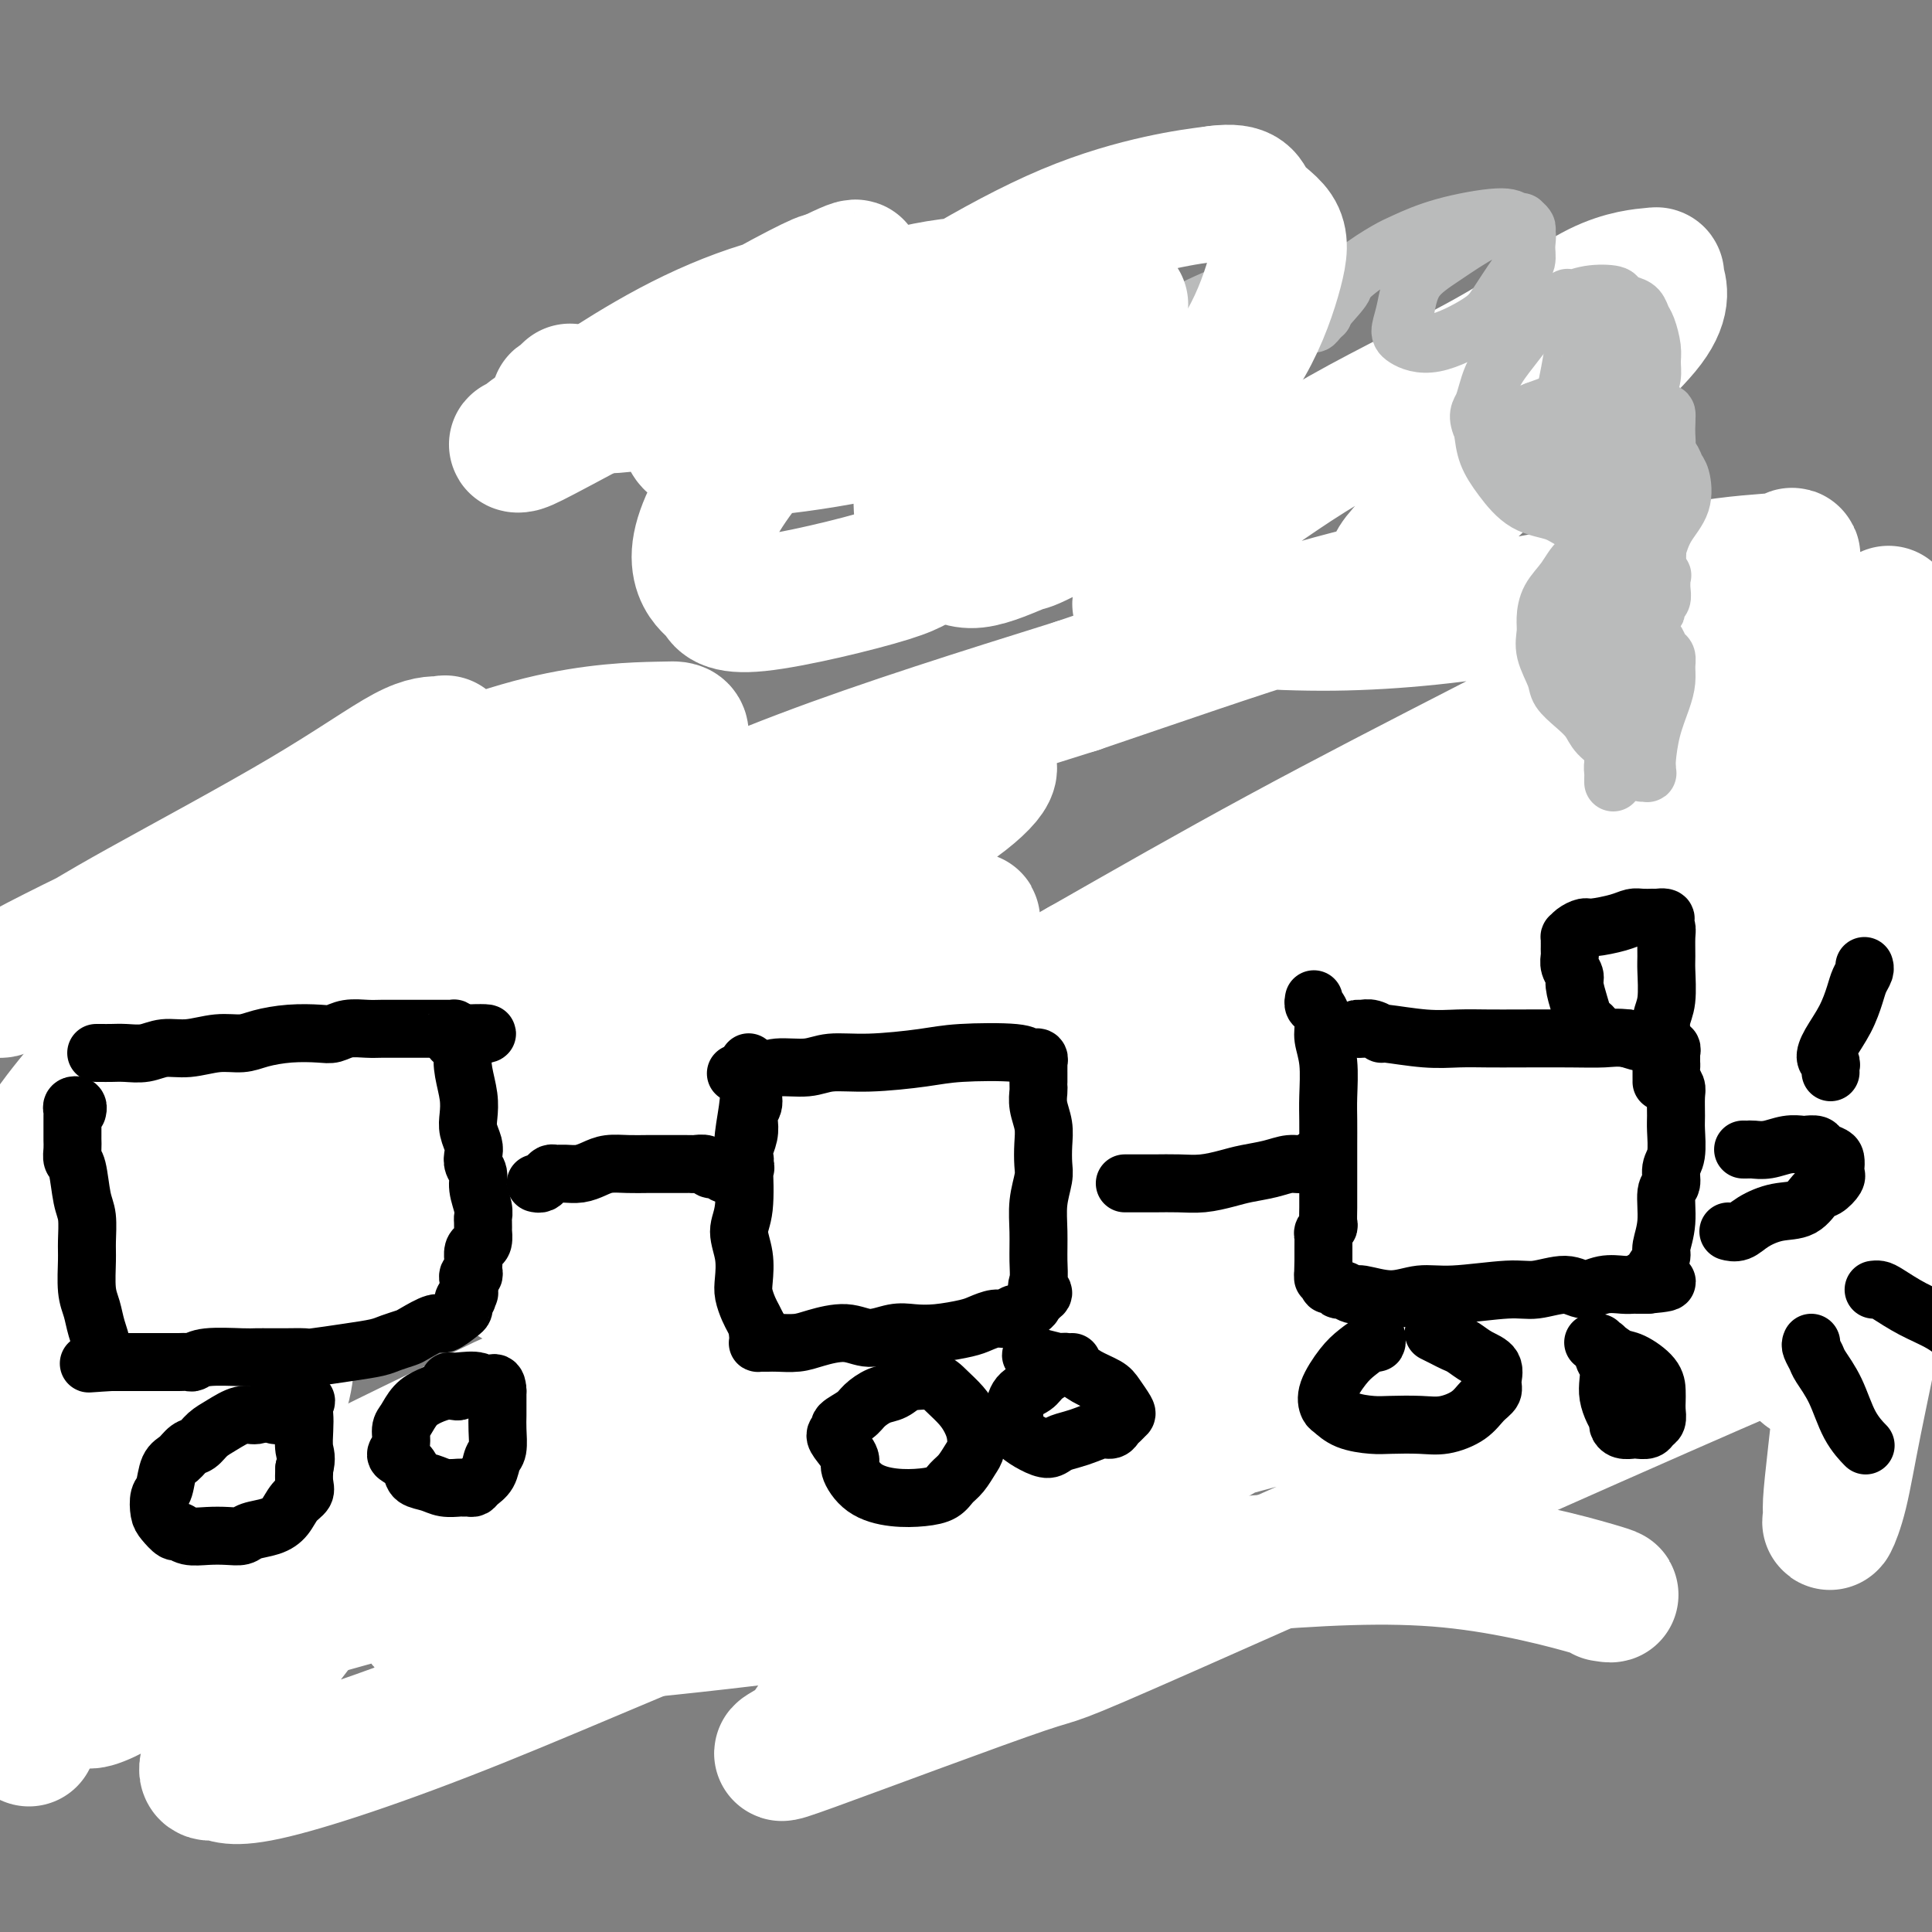 <svg viewBox='0 0 400 400' version='1.1' xmlns='http://www.w3.org/2000/svg' xmlns:xlink='http://www.w3.org/1999/xlink'><rect x="0" y="0" width="400" height="400" fill="#808080" stroke="none"/><g fill='none' stroke='#000000' stroke-width='12' stroke-linecap='round' stroke-linejoin='round'><path d='M24,192c-0.087,0.002 -0.175,0.004 0,0c0.175,-0.004 0.612,-0.015 1,0c0.388,0.015 0.726,0.057 1,0c0.274,-0.057 0.485,-0.212 1,0c0.515,0.212 1.335,0.793 2,1c0.665,0.207 1.176,0.041 2,0c0.824,-0.041 1.960,0.041 3,0c1.040,-0.041 1.985,-0.207 4,0c2.015,0.207 5.099,0.788 8,1c2.901,0.212 5.620,0.057 9,0c3.380,-0.057 7.422,-0.014 11,0c3.578,0.014 6.693,0.000 10,0c3.307,-0.000 6.805,0.014 10,0c3.195,-0.014 6.087,-0.056 9,0c2.913,0.056 5.847,0.211 9,0c3.153,-0.211 6.526,-0.788 9,-1c2.474,-0.212 4.049,-0.058 6,0c1.951,0.058 4.278,0.019 7,0c2.722,-0.019 5.838,-0.020 8,0c2.162,0.020 3.368,0.059 5,0c1.632,-0.059 3.690,-0.216 6,0c2.310,0.216 4.873,0.804 7,1c2.127,0.196 3.819,0.001 5,0c1.181,-0.001 1.852,0.192 3,0c1.148,-0.192 2.775,-0.770 4,-1c1.225,-0.230 2.050,-0.113 3,0c0.950,0.113 2.025,0.223 3,0c0.975,-0.223 1.850,-0.778 3,-1c1.150,-0.222 2.575,-0.111 4,0'/><path d='M177,192c24.008,-0.243 7.528,-0.850 2,-1c-5.528,-0.150 -0.104,0.156 2,0c2.104,-0.156 0.888,-0.774 1,-1c0.112,-0.226 1.550,-0.060 2,0c0.450,0.060 -0.089,0.016 0,0c0.089,-0.016 0.808,-0.002 1,0c0.192,0.002 -0.141,-0.008 0,0c0.141,0.008 0.756,0.032 1,0c0.244,-0.032 0.117,-0.122 0,0c-0.117,0.122 -0.223,0.455 0,1c0.223,0.545 0.777,1.302 1,2c0.223,0.698 0.116,1.337 0,2c-0.116,0.663 -0.242,1.350 0,3c0.242,1.650 0.854,4.265 1,6c0.146,1.735 -0.172,2.592 0,4c0.172,1.408 0.833,3.369 1,5c0.167,1.631 -0.162,2.932 0,5c0.162,2.068 0.813,4.903 1,7c0.187,2.097 -0.089,3.456 0,5c0.089,1.544 0.545,3.272 1,5'/><path d='M191,235c0.620,7.339 0.170,4.686 0,5c-0.170,0.314 -0.060,3.596 0,6c0.060,2.404 0.069,3.930 0,5c-0.069,1.070 -0.215,1.683 0,3c0.215,1.317 0.790,3.339 1,5c0.210,1.661 0.056,2.963 0,4c-0.056,1.037 -0.015,1.811 0,3c0.015,1.189 0.004,2.793 0,4c-0.004,1.207 -0.001,2.018 0,3c0.001,0.982 0.000,2.137 0,3c-0.000,0.863 -0.000,1.436 0,2c0.000,0.564 0.000,1.121 0,2c-0.000,0.879 -0.000,2.082 0,3c0.000,0.918 0.000,1.551 0,2c-0.000,0.449 -0.000,0.713 0,1c0.000,0.287 0.001,0.598 0,1c-0.001,0.402 -0.004,0.896 0,1c0.004,0.104 0.016,-0.183 0,0c-0.016,0.183 -0.060,0.837 0,1c0.060,0.163 0.224,-0.164 0,0c-0.224,0.164 -0.838,0.818 -1,1c-0.162,0.182 0.126,-0.110 0,0c-0.126,0.110 -0.666,0.622 -1,1c-0.334,0.378 -0.462,0.622 -1,1c-0.538,0.378 -1.485,0.889 -2,1c-0.515,0.111 -0.599,-0.177 -1,0c-0.401,0.177 -1.118,0.821 -2,1c-0.882,0.179 -1.930,-0.106 -3,0c-1.070,0.106 -2.163,0.602 -3,1c-0.837,0.398 -1.419,0.699 -2,1'/><path d='M176,296c-2.846,1.022 -1.960,0.078 -2,0c-0.040,-0.078 -1.006,0.711 -2,1c-0.994,0.289 -2.014,0.077 -3,0c-0.986,-0.077 -1.936,-0.018 -3,0c-1.064,0.018 -2.243,-0.005 -3,0c-0.757,0.005 -1.093,0.040 -2,0c-0.907,-0.040 -2.383,-0.153 -4,0c-1.617,0.153 -3.373,0.572 -5,1c-1.627,0.428 -3.125,0.864 -4,1c-0.875,0.136 -1.125,-0.027 -2,0c-0.875,0.027 -2.373,0.243 -4,0c-1.627,-0.243 -3.381,-0.945 -5,-1c-1.619,-0.055 -3.103,0.538 -5,1c-1.897,0.462 -4.208,0.792 -6,1c-1.792,0.208 -3.065,0.293 -5,0c-1.935,-0.293 -4.533,-0.964 -7,-1c-2.467,-0.036 -4.805,0.565 -7,1c-2.195,0.435 -4.248,0.705 -7,1c-2.752,0.295 -6.202,0.614 -9,1c-2.798,0.386 -4.944,0.839 -7,1c-2.056,0.161 -4.023,0.029 -6,0c-1.977,-0.029 -3.964,0.045 -6,0c-2.036,-0.045 -4.122,-0.208 -6,0c-1.878,0.208 -3.548,0.788 -5,1c-1.452,0.212 -2.684,0.057 -4,0c-1.316,-0.057 -2.714,-0.016 -4,0c-1.286,0.016 -2.461,0.007 -4,0c-1.539,-0.007 -3.444,-0.012 -5,0c-1.556,0.012 -2.765,0.042 -4,0c-1.235,-0.042 -2.496,-0.155 -4,0c-1.504,0.155 -3.252,0.577 -5,1'/><path d='M31,305c-22.970,1.332 -7.896,0.161 -3,0c4.896,-0.161 -0.386,0.689 -3,1c-2.614,0.311 -2.561,0.084 -3,0c-0.439,-0.084 -1.372,-0.027 -2,0c-0.628,0.027 -0.953,0.022 -1,0c-0.047,-0.022 0.184,-0.062 0,0c-0.184,0.062 -0.781,0.225 -1,0c-0.219,-0.225 -0.059,-0.838 0,-1c0.059,-0.162 0.016,0.126 0,0c-0.016,-0.126 -0.004,-0.667 0,-1c0.004,-0.333 0.001,-0.460 0,-1c-0.001,-0.540 -0.000,-1.494 0,-2c0.000,-0.506 -0.000,-0.564 0,-1c0.000,-0.436 0.001,-1.250 0,-2c-0.001,-0.750 -0.004,-1.435 0,-2c0.004,-0.565 0.015,-1.012 0,-2c-0.015,-0.988 -0.057,-2.519 0,-4c0.057,-1.481 0.213,-2.911 0,-4c-0.213,-1.089 -0.794,-1.837 -1,-3c-0.206,-1.163 -0.037,-2.742 0,-4c0.037,-1.258 -0.056,-2.195 0,-3c0.056,-0.805 0.263,-1.479 0,-3c-0.263,-1.521 -0.995,-3.889 -1,-6c-0.005,-2.111 0.717,-3.964 1,-6c0.283,-2.036 0.128,-4.256 0,-6c-0.128,-1.744 -0.231,-3.011 0,-5c0.231,-1.989 0.794,-4.698 1,-7c0.206,-2.302 0.056,-4.197 0,-6c-0.056,-1.803 -0.016,-3.515 0,-5c0.016,-1.485 0.008,-2.742 0,-4'/><path d='M18,228c0.005,-12.652 0.016,-6.783 0,-6c-0.016,0.783 -0.061,-3.520 0,-6c0.061,-2.480 0.228,-3.136 0,-4c-0.228,-0.864 -0.849,-1.934 -1,-3c-0.151,-1.066 0.170,-2.127 0,-3c-0.170,-0.873 -0.831,-1.559 -1,-2c-0.169,-0.441 0.155,-0.636 0,-1c-0.155,-0.364 -0.788,-0.896 -1,-1c-0.212,-0.104 -0.004,0.221 0,0c0.004,-0.221 -0.195,-0.987 0,-1c0.195,-0.013 0.783,0.727 1,1c0.217,0.273 0.062,0.078 0,0c-0.062,-0.078 -0.031,-0.039 0,0'/><path d='M194,244c-0.173,-0.000 -0.346,-0.000 0,0c0.346,0.000 1.213,0.000 2,0c0.787,-0.000 1.496,-0.001 3,0c1.504,0.001 3.804,0.005 5,0c1.196,-0.005 1.290,-0.018 3,0c1.710,0.018 5.038,0.068 8,0c2.962,-0.068 5.558,-0.252 8,0c2.442,0.252 4.731,0.940 7,1c2.269,0.060 4.519,-0.510 7,-1c2.481,-0.490 5.193,-0.902 7,-1c1.807,-0.098 2.709,0.117 4,0c1.291,-0.117 2.972,-0.567 4,-1c1.028,-0.433 1.404,-0.848 2,-1c0.596,-0.152 1.414,-0.041 2,0c0.586,0.041 0.941,0.011 1,0c0.059,-0.011 -0.176,-0.003 0,0c0.176,0.003 0.765,0.001 1,0c0.235,-0.001 0.118,-0.000 0,0'/><path d='M261,188c-0.030,-0.118 -0.060,-0.237 0,0c0.060,0.237 0.211,0.829 0,1c-0.211,0.171 -0.785,-0.081 -1,0c-0.215,0.081 -0.072,0.494 0,1c0.072,0.506 0.075,1.103 0,2c-0.075,0.897 -0.226,2.093 0,4c0.226,1.907 0.829,4.524 1,7c0.171,2.476 -0.090,4.809 0,7c0.090,2.191 0.531,4.238 1,7c0.469,2.762 0.967,6.238 1,9c0.033,2.762 -0.399,4.810 0,7c0.399,2.190 1.628,4.523 2,7c0.372,2.477 -0.112,5.097 0,7c0.112,1.903 0.819,3.088 1,4c0.181,0.912 -0.163,1.552 0,3c0.163,1.448 0.832,3.703 1,5c0.168,1.297 -0.165,1.634 0,3c0.165,1.366 0.829,3.759 1,5c0.171,1.241 -0.150,1.330 0,2c0.150,0.670 0.772,1.920 1,3c0.228,1.080 0.061,1.990 0,3c-0.061,1.010 -0.016,2.120 0,3c0.016,0.880 0.004,1.531 0,3c-0.004,1.469 -0.001,3.756 0,5c0.001,1.244 0.000,1.444 0,2c-0.000,0.556 -0.000,1.469 0,2c0.000,0.531 0.000,0.682 0,1c-0.000,0.318 -0.000,0.805 0,1c0.000,0.195 0.000,0.097 0,0'/><path d='M269,292c1.244,16.178 0.356,4.622 0,0c-0.356,-4.622 -0.178,-2.311 0,0'/><path d='M267,182c-0.007,0.111 -0.014,0.222 0,0c0.014,-0.222 0.049,-0.777 0,-1c-0.049,-0.223 -0.183,-0.112 0,0c0.183,0.112 0.681,0.226 1,0c0.319,-0.226 0.459,-0.793 1,-1c0.541,-0.207 1.484,-0.056 2,0c0.516,0.056 0.604,0.015 1,0c0.396,-0.015 1.100,-0.005 2,0c0.900,0.005 1.998,0.005 3,0c1.002,-0.005 1.910,-0.015 3,0c1.090,0.015 2.364,0.056 4,0c1.636,-0.056 3.635,-0.207 5,0c1.365,0.207 2.098,0.773 3,1c0.902,0.227 1.974,0.114 3,0c1.026,-0.114 2.007,-0.227 3,0c0.993,0.227 1.999,0.796 3,1c1.001,0.204 1.997,0.042 3,0c1.003,-0.042 2.012,0.037 3,0c0.988,-0.037 1.955,-0.188 3,0c1.045,0.188 2.166,0.716 3,1c0.834,0.284 1.379,0.325 2,0c0.621,-0.325 1.318,-1.015 2,-1c0.682,0.015 1.349,0.736 2,1c0.651,0.264 1.288,0.071 2,0c0.712,-0.071 1.500,-0.019 2,0c0.500,0.019 0.711,0.005 1,0c0.289,-0.005 0.654,-0.001 1,0c0.346,0.001 0.673,0.001 1,0'/><path d='M326,183c9.285,0.155 2.999,0.041 1,0c-1.999,-0.041 0.289,-0.011 1,0c0.711,0.011 -0.157,0.003 0,0c0.157,-0.003 1.337,-0.001 2,0c0.663,0.001 0.807,0.000 1,0c0.193,-0.000 0.434,-0.000 1,0c0.566,0.000 1.458,0.000 2,0c0.542,-0.000 0.732,-0.000 1,0c0.268,0.000 0.612,0.000 1,0c0.388,-0.000 0.821,-0.000 1,0c0.179,0.000 0.105,0.000 0,0c-0.105,-0.000 -0.239,-0.000 0,0c0.239,0.000 0.852,0.000 1,0c0.148,-0.000 -0.168,-0.000 0,0c0.168,0.000 0.820,0.000 1,0c0.180,-0.000 -0.110,-0.000 0,0c0.110,0.000 0.622,0.000 1,0c0.378,-0.000 0.623,-0.000 1,0c0.377,0.000 0.886,0.000 1,0c0.114,-0.000 -0.165,-0.000 0,0c0.165,0.000 0.776,0.000 1,0c0.224,-0.000 0.060,-0.000 0,0c-0.060,0.000 -0.017,0.000 0,0c0.017,0.000 0.009,0.000 0,0'/><path d='M343,183c2.630,0.242 0.705,0.846 0,1c-0.705,0.154 -0.189,-0.142 0,0c0.189,0.142 0.051,0.723 0,1c-0.051,0.277 -0.014,0.250 0,1c0.014,0.750 0.004,2.279 0,3c-0.004,0.721 -0.001,0.636 0,1c0.001,0.364 0.000,1.177 0,2c-0.000,0.823 -0.000,1.654 0,3c0.000,1.346 0.000,3.205 0,5c-0.000,1.795 -0.000,3.526 0,5c0.000,1.474 0.000,2.691 0,4c-0.000,1.309 0.000,2.710 0,4c-0.000,1.290 -0.000,2.470 0,4c0.000,1.530 0.000,3.409 0,5c-0.000,1.591 -0.000,2.894 0,4c0.000,1.106 0.000,2.015 0,3c-0.000,0.985 -0.001,2.045 0,3c0.001,0.955 0.004,1.805 0,3c-0.004,1.195 -0.015,2.733 0,4c0.015,1.267 0.057,2.261 0,3c-0.057,0.739 -0.211,1.224 0,2c0.211,0.776 0.789,1.843 1,3c0.211,1.157 0.057,2.403 0,3c-0.057,0.597 -0.015,0.545 0,1c0.015,0.455 0.004,1.416 0,2c-0.004,0.584 -0.001,0.790 0,1c0.001,0.210 0.000,0.424 0,1c-0.000,0.576 -0.000,1.515 0,2c0.000,0.485 0.000,0.515 0,1c-0.000,0.485 -0.000,1.424 0,2c0.000,0.576 0.000,0.788 0,1'/><path d='M344,261c0.154,12.035 0.037,3.121 0,0c-0.037,-3.121 0.004,-0.451 0,1c-0.004,1.451 -0.054,1.683 0,2c0.054,0.317 0.210,0.719 0,1c-0.210,0.281 -0.787,0.441 -1,1c-0.213,0.559 -0.061,1.516 0,2c0.061,0.484 0.031,0.496 0,1c-0.031,0.504 -0.063,1.500 0,2c0.063,0.500 0.220,0.505 0,1c-0.220,0.495 -0.818,1.479 -1,2c-0.182,0.521 0.050,0.577 0,1c-0.050,0.423 -0.384,1.211 -1,2c-0.616,0.789 -1.516,1.577 -2,2c-0.484,0.423 -0.552,0.480 -1,1c-0.448,0.520 -1.275,1.504 -2,2c-0.725,0.496 -1.349,0.504 -2,1c-0.651,0.496 -1.329,1.480 -2,2c-0.671,0.520 -1.333,0.577 -2,1c-0.667,0.423 -1.338,1.213 -2,2c-0.662,0.787 -1.314,1.572 -2,2c-0.686,0.428 -1.405,0.500 -2,1c-0.595,0.500 -1.067,1.429 -2,2c-0.933,0.571 -2.327,0.784 -4,1c-1.673,0.216 -3.626,0.436 -5,1c-1.374,0.564 -2.168,1.471 -3,2c-0.832,0.529 -1.701,0.678 -3,1c-1.299,0.322 -3.028,0.815 -4,1c-0.972,0.185 -1.188,0.060 -2,0c-0.812,-0.060 -2.218,-0.055 -3,0c-0.782,0.055 -0.938,0.158 -2,0c-1.062,-0.158 -3.031,-0.579 -5,-1'/><path d='M291,298c-1.933,-0.397 -0.764,-0.890 -1,-1c-0.236,-0.110 -1.875,0.163 -3,0c-1.125,-0.163 -1.735,-0.762 -2,-1c-0.265,-0.238 -0.186,-0.116 -1,0c-0.814,0.116 -2.522,0.227 -3,0c-0.478,-0.227 0.274,-0.793 0,-1c-0.274,-0.207 -1.575,-0.054 -2,0c-0.425,0.054 0.026,0.010 0,0c-0.026,-0.010 -0.529,0.015 -1,0c-0.471,-0.015 -0.911,-0.070 -1,0c-0.089,0.070 0.172,0.266 1,0c0.828,-0.266 2.223,-0.995 3,-1c0.777,-0.005 0.936,0.713 1,1c0.064,0.287 0.032,0.144 0,0'/><path d='M318,173c-0.006,-0.442 -0.012,-0.884 0,-1c0.012,-0.116 0.041,0.094 0,0c-0.041,-0.094 -0.154,-0.493 0,-1c0.154,-0.507 0.574,-1.122 1,-2c0.426,-0.878 0.859,-2.018 1,-3c0.141,-0.982 -0.008,-1.804 0,-3c0.008,-1.196 0.174,-2.764 0,-5c-0.174,-2.236 -0.689,-5.139 -1,-7c-0.311,-1.861 -0.420,-2.680 -1,-4c-0.580,-1.320 -1.632,-3.140 -3,-5c-1.368,-1.860 -3.052,-3.760 -5,-5c-1.948,-1.240 -4.160,-1.819 -6,-3c-1.840,-1.181 -3.306,-2.965 -5,-4c-1.694,-1.035 -3.614,-1.320 -5,-2c-1.386,-0.680 -2.239,-1.754 -3,-3c-0.761,-1.246 -1.431,-2.663 -2,-4c-0.569,-1.337 -1.038,-2.595 -1,-4c0.038,-1.405 0.583,-2.958 2,-5c1.417,-2.042 3.707,-4.575 5,-6c1.293,-1.425 1.589,-1.744 3,-3c1.411,-1.256 3.937,-3.450 6,-5c2.063,-1.550 3.663,-2.456 5,-3c1.337,-0.544 2.410,-0.725 3,-1c0.590,-0.275 0.696,-0.644 1,-1c0.304,-0.356 0.805,-0.699 1,-1c0.195,-0.301 0.083,-0.558 0,-1c-0.083,-0.442 -0.136,-1.067 -1,-2c-0.864,-0.933 -2.540,-2.174 -4,-3c-1.460,-0.826 -2.703,-1.236 -4,-2c-1.297,-0.764 -2.649,-1.882 -4,-3'/><path d='M301,81c-2.404,-1.823 -1.912,-0.880 -2,-1c-0.088,-0.120 -0.754,-1.301 -1,-2c-0.246,-0.699 -0.070,-0.914 0,-1c0.070,-0.086 0.035,-0.043 0,0'/><path d='M297,179c0.002,-0.474 0.003,-0.949 0,-1c-0.003,-0.051 -0.011,0.321 0,0c0.011,-0.321 0.040,-1.334 0,-2c-0.040,-0.666 -0.150,-0.986 0,-2c0.150,-1.014 0.561,-2.723 1,-4c0.439,-1.277 0.905,-2.124 1,-3c0.095,-0.876 -0.182,-1.783 0,-3c0.182,-1.217 0.824,-2.745 1,-4c0.176,-1.255 -0.112,-2.238 0,-3c0.112,-0.762 0.625,-1.305 1,-2c0.375,-0.695 0.613,-1.544 1,-2c0.387,-0.456 0.922,-0.518 1,-1c0.078,-0.482 -0.301,-1.383 0,-2c0.301,-0.617 1.283,-0.951 2,-1c0.717,-0.049 1.168,0.187 2,0c0.832,-0.187 2.046,-0.797 3,-1c0.954,-0.203 1.649,0.002 3,0c1.351,-0.002 3.360,-0.212 5,0c1.640,0.212 2.913,0.845 4,1c1.087,0.155 1.990,-0.170 3,0c1.010,0.170 2.127,0.834 3,1c0.873,0.166 1.502,-0.165 2,0c0.498,0.165 0.865,0.828 1,1c0.135,0.172 0.036,-0.146 0,0c-0.036,0.146 -0.010,0.756 0,1c0.010,0.244 0.005,0.122 0,0'/><path d='M331,152c2.014,0.812 0.550,0.841 0,1c-0.550,0.159 -0.185,0.448 0,1c0.185,0.552 0.189,1.368 0,2c-0.189,0.632 -0.573,1.079 -1,2c-0.427,0.921 -0.899,2.316 -1,3c-0.101,0.684 0.168,0.656 0,1c-0.168,0.344 -0.773,1.060 -1,2c-0.227,0.940 -0.075,2.106 0,3c0.075,0.894 0.072,1.518 0,2c-0.072,0.482 -0.212,0.822 0,2c0.212,1.178 0.775,3.194 1,4c0.225,0.806 0.113,0.403 0,0'/><path d='M353,207c0.053,-0.369 0.107,-0.737 0,-1c-0.107,-0.263 -0.373,-0.420 0,-1c0.373,-0.580 1.387,-1.582 2,-2c0.613,-0.418 0.827,-0.251 2,-1c1.173,-0.749 3.307,-2.415 6,-3c2.693,-0.585 5.946,-0.091 8,0c2.054,0.091 2.909,-0.223 4,0c1.091,0.223 2.419,0.981 4,2c1.581,1.019 3.417,2.300 5,3c1.583,0.700 2.915,0.821 4,1c1.085,0.179 1.923,0.416 3,1c1.077,0.584 2.391,1.513 3,2c0.609,0.487 0.512,0.530 1,1c0.488,0.470 1.562,1.365 2,2c0.438,0.635 0.239,1.010 0,2c-0.239,0.990 -0.520,2.594 -1,4c-0.480,1.406 -1.161,2.614 -2,4c-0.839,1.386 -1.838,2.948 -3,4c-1.162,1.052 -2.489,1.592 -4,2c-1.511,0.408 -3.206,0.684 -4,1c-0.794,0.316 -0.686,0.673 -1,1c-0.314,0.327 -1.051,0.623 -2,1c-0.949,0.377 -2.111,0.833 -3,1c-0.889,0.167 -1.504,0.045 -3,0c-1.496,-0.045 -3.873,-0.012 -6,0c-2.127,0.012 -4.003,0.003 -5,0c-0.997,-0.003 -1.115,-0.001 -2,0c-0.885,0.001 -2.539,0.000 -4,0c-1.461,-0.000 -2.731,-0.000 -4,0'/><path d='M353,231c-4.333,-0.226 -3.167,-0.792 -3,-1c0.167,-0.208 -0.667,-0.060 -1,0c-0.333,0.060 -0.167,0.030 0,0'/><path d='M379,187c0.004,-0.455 0.007,-0.909 0,-1c-0.007,-0.091 -0.025,0.182 0,0c0.025,-0.182 0.093,-0.820 0,-2c-0.093,-1.180 -0.346,-2.902 0,-5c0.346,-2.098 1.290,-4.571 2,-7c0.710,-2.429 1.184,-4.812 2,-7c0.816,-2.188 1.974,-4.180 3,-6c1.026,-1.820 1.921,-3.468 3,-5c1.079,-1.532 2.341,-2.947 3,-4c0.659,-1.053 0.716,-1.745 1,-2c0.284,-0.255 0.795,-0.073 1,0c0.205,0.073 0.102,0.036 0,0'/><path d='M362,232c0.002,0.024 0.003,0.047 0,0c-0.003,-0.047 -0.012,-0.165 0,0c0.012,0.165 0.043,0.612 0,1c-0.043,0.388 -0.161,0.716 0,1c0.161,0.284 0.602,0.524 1,1c0.398,0.476 0.755,1.189 1,2c0.245,0.811 0.380,1.721 1,3c0.620,1.279 1.727,2.927 3,5c1.273,2.073 2.713,4.569 4,7c1.287,2.431 2.422,4.795 4,7c1.578,2.205 3.598,4.251 6,7c2.402,2.749 5.185,6.202 7,8c1.815,1.798 2.661,1.942 3,2c0.339,0.058 0.169,0.029 0,0'/></g>
<g fill='none' stroke='#FFFFFF' stroke-width='28' stroke-linecap='round' stroke-linejoin='round'><path d='M332,330c1.579,0.251 3.159,0.501 -2,-1c-5.159,-1.501 -17.056,-4.754 -30,-6c-12.944,-1.246 -26.937,-0.486 -45,1c-18.063,1.486 -40.198,3.697 -52,5c-11.802,1.303 -13.270,1.698 -23,3c-9.730,1.302 -27.721,3.510 -42,5c-14.279,1.490 -24.847,2.260 -32,2c-7.153,-0.260 -10.893,-1.550 -14,-2c-3.107,-0.450 -5.583,-0.060 -3,-4c2.583,-3.940 10.225,-12.211 21,-20c10.775,-7.789 24.685,-15.096 54,-25c29.315,-9.904 74.036,-22.404 96,-28c21.964,-5.596 21.170,-4.288 32,-5c10.830,-0.712 33.283,-3.444 47,-5c13.717,-1.556 18.699,-1.935 21,-2c2.301,-0.065 1.920,0.183 3,1c1.080,0.817 3.621,2.204 -6,6c-9.621,3.796 -31.404,10.000 -56,16c-24.596,6.000 -52.004,11.795 -81,19c-28.996,7.205 -59.579,15.821 -88,24c-28.421,8.179 -54.681,15.921 -70,20c-15.319,4.079 -19.696,4.495 -23,5c-3.304,0.505 -5.534,1.099 -3,-2c2.534,-3.099 9.831,-9.892 25,-19c15.169,-9.108 38.208,-20.530 63,-31c24.792,-10.470 51.335,-19.987 78,-28c26.665,-8.013 53.452,-14.523 76,-19c22.548,-4.477 40.858,-6.922 51,-8c10.142,-1.078 12.115,-0.790 14,-1c1.885,-0.210 3.681,-0.917 2,2c-1.681,2.917 -6.841,9.459 -12,16'/><path d='M333,249c-9.634,7.432 -27.719,18.012 -47,29c-19.281,10.988 -39.760,22.382 -57,33c-17.240,10.618 -31.243,20.458 -41,28c-9.757,7.542 -15.270,12.786 -18,16c-2.730,3.214 -2.679,4.399 -5,6c-2.321,1.601 -7.015,3.620 3,0c10.015,-3.620 34.739,-12.877 44,-16c9.261,-3.123 3.061,-0.110 30,-12c26.939,-11.890 87.018,-38.683 113,-50c25.982,-11.317 17.867,-7.157 17,-7c-0.867,0.157 5.515,-3.687 9,-6c3.485,-2.313 4.072,-3.094 6,-4c1.928,-0.906 5.196,-1.937 0,-1c-5.196,0.937 -18.856,3.841 -42,9c-23.144,5.159 -55.773,12.574 -87,21c-31.227,8.426 -61.052,17.863 -88,28c-26.948,10.137 -51.020,20.975 -71,29c-19.980,8.025 -35.867,13.237 -44,15c-8.133,1.763 -8.512,0.077 -10,0c-1.488,-0.077 -4.084,1.457 0,-6c4.084,-7.457 14.850,-23.904 28,-38c13.150,-14.096 28.684,-25.841 44,-38c15.316,-12.159 30.413,-24.733 43,-34c12.587,-9.267 22.665,-15.229 29,-20c6.335,-4.771 8.926,-8.352 10,-10c1.074,-1.648 0.630,-1.364 -1,-2c-1.630,-0.636 -4.445,-2.193 -19,3c-14.555,5.193 -40.850,17.134 -65,28c-24.150,10.866 -46.156,20.656 -67,32c-20.844,11.344 -40.527,24.241 -53,32c-12.473,7.759 -17.737,10.379 -23,13'/><path d='M-29,327c-12.118,7.030 -4.415,2.106 -3,1c1.415,-1.106 -3.460,1.607 2,-4c5.460,-5.607 21.253,-19.535 38,-33c16.747,-13.465 34.448,-26.469 50,-37c15.552,-10.531 28.954,-18.589 39,-25c10.046,-6.411 16.735,-11.173 20,-14c3.265,-2.827 3.108,-3.717 3,-4c-0.108,-0.283 -0.165,0.042 0,0c0.165,-0.042 0.553,-0.451 -7,3c-7.553,3.451 -23.045,10.763 -37,19c-13.955,8.237 -26.371,17.398 -37,24c-10.629,6.602 -19.470,10.645 -25,13c-5.530,2.355 -7.750,3.022 -9,3c-1.250,-0.022 -1.532,-0.731 -2,-2c-0.468,-1.269 -1.124,-3.097 4,-10c5.124,-6.903 16.028,-18.882 27,-31c10.972,-12.118 22.013,-24.375 32,-34c9.987,-9.625 18.920,-16.620 24,-22c5.080,-5.380 6.306,-9.147 7,-11c0.694,-1.853 0.855,-1.791 1,-2c0.145,-0.209 0.275,-0.687 -2,2c-2.275,2.687 -6.956,8.541 -16,16c-9.044,7.459 -22.450,16.522 -33,24c-10.550,7.478 -18.244,13.369 -24,19c-5.756,5.631 -9.574,11.001 -12,14c-2.426,2.999 -3.460,3.627 -4,4c-0.540,0.373 -0.587,0.489 -1,1c-0.413,0.511 -1.193,1.415 1,-2c2.193,-3.415 7.360,-11.150 16,-20c8.640,-8.850 20.754,-18.814 30,-27c9.246,-8.186 15.623,-14.593 22,-21'/><path d='M75,171c11.032,-10.413 12.614,-12.447 14,-14c1.386,-1.553 2.578,-2.627 3,-3c0.422,-0.373 0.075,-0.045 -1,0c-1.075,0.045 -2.876,-0.195 -7,2c-4.124,2.195 -10.570,6.823 -21,13c-10.430,6.177 -24.845,13.904 -34,19c-9.155,5.096 -13.052,7.561 -17,10c-3.948,2.439 -7.948,4.851 -10,6c-2.052,1.149 -2.156,1.035 -2,1c0.156,-0.035 0.573,0.008 0,0c-0.573,-0.008 -2.135,-0.069 3,-3c5.135,-2.931 16.967,-8.733 30,-15c13.033,-6.267 27.268,-12.999 41,-19c13.732,-6.001 26.963,-11.273 38,-14c11.037,-2.727 19.880,-2.910 24,-3c4.120,-0.090 3.516,-0.086 4,0c0.484,0.086 2.055,0.254 0,4c-2.055,3.746 -7.735,11.068 -20,20c-12.265,8.932 -31.115,19.473 -47,29c-15.885,9.527 -28.804,18.041 -40,27c-11.196,8.959 -20.668,18.363 -27,24c-6.332,5.637 -9.522,7.506 -11,9c-1.478,1.494 -1.242,2.612 -1,4c0.242,1.388 0.490,3.046 4,4c3.510,0.954 10.281,1.204 18,1c7.719,-0.204 16.386,-0.862 23,-1c6.614,-0.138 11.176,0.245 14,1c2.824,0.755 3.912,1.883 5,4c1.088,2.117 2.178,5.224 0,12c-2.178,6.776 -7.622,17.222 -13,26c-5.378,8.778 -10.689,15.889 -16,23'/><path d='M29,338c-6.411,9.992 -7.940,10.471 -9,11c-1.060,0.529 -1.651,1.108 -2,2c-0.349,0.892 -0.456,2.096 4,0c4.456,-2.096 13.474,-7.494 24,-14c10.526,-6.506 22.559,-14.121 32,-21c9.441,-6.879 16.291,-13.021 21,-17c4.709,-3.979 7.276,-5.794 8,-7c0.724,-1.206 -0.395,-1.803 -1,-2c-0.605,-0.197 -0.696,0.005 -11,5c-10.304,4.995 -30.821,14.782 -45,23c-14.179,8.218 -22.022,14.865 -27,19c-4.978,4.135 -7.093,5.756 -9,7c-1.907,1.244 -3.608,2.111 -5,3c-1.392,0.889 -2.477,1.800 0,0c2.477,-1.800 8.514,-6.309 23,-15c14.486,-8.691 37.420,-21.562 60,-34c22.580,-12.438 44.806,-24.443 65,-34c20.194,-9.557 38.356,-16.665 51,-21c12.644,-4.335 19.771,-5.899 23,-7c3.229,-1.101 2.561,-1.741 3,-2c0.439,-0.259 1.985,-0.136 -3,3c-4.985,3.136 -16.500,9.285 -32,17c-15.500,7.715 -34.984,16.995 -50,24c-15.016,7.005 -25.563,11.736 -32,15c-6.437,3.264 -8.764,5.063 -10,6c-1.236,0.937 -1.382,1.013 -1,0c0.382,-1.013 1.290,-3.114 10,-10c8.710,-6.886 25.221,-18.557 44,-29c18.779,-10.443 39.825,-19.658 55,-27c15.175,-7.342 24.479,-12.812 30,-16c5.521,-3.188 7.261,-4.094 9,-5'/><path d='M254,212c15.106,-7.894 5.871,-3.629 0,-1c-5.871,2.629 -8.378,3.624 -21,8c-12.622,4.376 -35.359,12.134 -53,19c-17.641,6.866 -30.186,12.839 -41,17c-10.814,4.161 -19.896,6.511 -25,8c-5.104,1.489 -6.232,2.117 -7,2c-0.768,-0.117 -1.178,-0.977 -1,-3c0.178,-2.023 0.945,-5.207 11,-13c10.055,-7.793 29.400,-20.194 40,-27c10.600,-6.806 12.457,-8.019 18,-12c5.543,-3.981 14.772,-10.732 19,-14c4.228,-3.268 3.455,-3.052 5,-4c1.545,-0.948 5.408,-3.060 -2,0c-7.408,3.060 -26.088,11.291 -37,16c-10.912,4.709 -14.057,5.895 -20,8c-5.943,2.105 -14.684,5.127 -20,7c-5.316,1.873 -7.208,2.595 -8,3c-0.792,0.405 -0.486,0.492 0,-1c0.486,-1.492 1.151,-4.565 9,-11c7.849,-6.435 22.882,-16.233 36,-24c13.118,-7.767 24.321,-13.504 32,-18c7.679,-4.496 11.833,-7.750 14,-10c2.167,-2.250 2.347,-3.496 1,-4c-1.347,-0.504 -4.220,-0.268 -10,2c-5.780,2.268 -14.468,6.567 -26,10c-11.532,3.433 -25.909,5.999 -34,8c-8.091,2.001 -9.894,3.437 -11,4c-1.106,0.563 -1.513,0.254 -2,0c-0.487,-0.254 -1.054,-0.453 6,-4c7.054,-3.547 21.730,-10.442 39,-17c17.270,-6.558 37.135,-12.779 57,-19'/><path d='M223,142c17.706,-6.003 33.472,-11.512 45,-15c11.528,-3.488 18.818,-4.957 23,-6c4.182,-1.043 5.258,-1.662 6,-2c0.742,-0.338 1.152,-0.397 1,0c-0.152,0.397 -0.864,1.249 -2,2c-1.136,0.751 -2.696,1.402 -4,1c-1.304,-0.402 -2.354,-1.858 -3,-3c-0.646,-1.142 -0.889,-1.970 3,-6c3.889,-4.030 11.911,-11.262 17,-16c5.089,-4.738 7.245,-6.980 13,-12c5.755,-5.020 15.109,-12.816 19,-18c3.891,-5.184 2.319,-7.756 2,-9c-0.319,-1.244 0.613,-1.162 -1,-1c-1.613,0.162 -5.773,0.403 -11,3c-5.227,2.597 -11.522,7.549 -21,13c-9.478,5.451 -22.137,11.400 -32,17c-9.863,5.600 -16.928,10.850 -23,15c-6.072,4.150 -11.150,7.199 -14,10c-2.850,2.801 -3.473,5.355 -4,7c-0.527,1.645 -0.960,2.381 -1,3c-0.040,0.619 0.311,1.119 7,2c6.689,0.881 19.714,2.141 33,2c13.286,-0.141 26.831,-1.682 40,-4c13.169,-2.318 25.962,-5.412 35,-7c9.038,-1.588 14.322,-1.668 17,-2c2.678,-0.332 2.752,-0.915 3,-1c0.248,-0.085 0.671,0.328 -2,3c-2.671,2.672 -8.438,7.603 -19,14c-10.562,6.397 -25.921,14.261 -41,22c-15.079,7.739 -29.880,15.354 -44,23c-14.120,7.646 -27.560,15.323 -41,23'/><path d='M224,200c-24.812,13.855 -23.844,14.492 -25,16c-1.156,1.508 -4.438,3.887 -6,5c-1.562,1.113 -1.403,0.959 -1,1c0.403,0.041 1.052,0.278 8,-3c6.948,-3.278 20.196,-10.072 34,-16c13.804,-5.928 28.165,-10.990 41,-16c12.835,-5.010 24.145,-9.966 34,-12c9.855,-2.034 18.254,-1.145 23,-1c4.746,0.145 5.837,-0.455 7,0c1.163,0.455 2.397,1.966 -2,8c-4.397,6.034 -14.426,16.590 -18,21c-3.574,4.410 -0.693,2.673 -15,15c-14.307,12.327 -45.802,38.720 -59,50c-13.198,11.280 -8.097,7.449 -7,7c1.097,-0.449 -1.808,2.485 -3,4c-1.192,1.515 -0.671,1.611 -1,2c-0.329,0.389 -1.510,1.070 1,-1c2.510,-2.070 8.709,-6.889 19,-15c10.291,-8.111 24.675,-19.512 38,-29c13.325,-9.488 25.592,-17.064 35,-24c9.408,-6.936 15.958,-13.233 22,-19c6.042,-5.767 11.576,-11.003 15,-16c3.424,-4.997 4.737,-9.754 6,-13c1.263,-3.246 2.477,-4.980 3,-6c0.523,-1.020 0.354,-1.327 0,-2c-0.354,-0.673 -0.893,-1.711 -1,-2c-0.107,-0.289 0.219,0.170 0,0c-0.219,-0.170 -0.982,-0.969 -1,-1c-0.018,-0.031 0.709,0.705 1,1c0.291,0.295 0.145,0.147 0,0'/><path d='M372,154c1.207,-3.543 0.225,-0.902 0,1c-0.225,1.902 0.308,3.064 1,5c0.692,1.936 1.542,4.647 3,9c1.458,4.353 3.523,10.350 5,17c1.477,6.650 2.365,13.955 3,22c0.635,8.045 1.018,16.831 1,26c-0.018,9.169 -0.435,18.721 -1,27c-0.565,8.279 -1.277,15.283 -2,22c-0.723,6.717 -1.456,13.146 -2,18c-0.544,4.854 -0.899,8.133 -1,10c-0.101,1.867 0.051,2.324 0,3c-0.051,0.676 -0.306,1.573 0,1c0.306,-0.573 1.172,-2.614 2,-6c0.828,-3.386 1.617,-8.117 3,-15c1.383,-6.883 3.359,-15.918 5,-25c1.641,-9.082 2.947,-18.211 4,-28c1.053,-9.789 1.851,-20.238 2,-30c0.149,-9.762 -0.352,-18.835 -1,-27c-0.648,-8.165 -1.441,-15.420 -2,-22c-0.559,-6.580 -0.882,-12.485 -1,-16c-0.118,-3.515 -0.032,-4.639 0,-7c0.032,-2.361 0.009,-5.959 0,-8c-0.009,-2.041 -0.003,-2.527 0,-3c0.003,-0.473 0.005,-0.934 0,-1c-0.005,-0.066 -0.015,0.262 0,1c0.015,0.738 0.055,1.885 0,4c-0.055,2.115 -0.205,5.196 0,10c0.205,4.804 0.766,11.329 1,18c0.234,6.671 0.140,13.488 0,21c-0.140,7.512 -0.326,15.718 -1,24c-0.674,8.282 -1.837,16.641 -3,25'/><path d='M388,230c-0.826,11.951 -0.891,17.328 -2,23c-1.109,5.672 -3.264,11.638 -5,16c-1.736,4.362 -3.055,7.119 -4,9c-0.945,1.881 -1.516,2.887 -2,4c-0.484,1.113 -0.880,2.333 -1,2c-0.120,-0.333 0.035,-2.221 0,-5c-0.035,-2.779 -0.261,-6.451 0,-11c0.261,-4.549 1.010,-9.975 2,-17c0.990,-7.025 2.220,-15.650 3,-24c0.780,-8.350 1.110,-16.426 1,-25c-0.110,-8.574 -0.660,-17.645 -2,-25c-1.340,-7.355 -3.469,-12.995 -5,-18c-1.531,-5.005 -2.466,-9.375 -3,-13c-0.534,-3.625 -0.669,-6.506 -1,-8c-0.331,-1.494 -0.857,-1.602 -1,-2c-0.143,-0.398 0.097,-1.086 0,0c-0.097,1.086 -0.530,3.945 -1,6c-0.470,2.055 -0.976,3.306 -2,8c-1.024,4.694 -2.565,12.832 -5,20c-2.435,7.168 -5.764,13.365 -8,21c-2.236,7.635 -3.381,16.707 -4,22c-0.619,5.293 -0.713,6.806 -1,11c-0.287,4.194 -0.766,11.070 -1,17c-0.234,5.930 -0.221,10.914 0,14c0.221,3.086 0.650,4.273 1,5c0.350,0.727 0.620,0.995 1,2c0.380,1.005 0.870,2.747 2,2c1.130,-0.747 2.901,-3.984 4,-7c1.099,-3.016 1.527,-5.812 2,-10c0.473,-4.188 0.992,-9.768 2,-16c1.008,-6.232 2.504,-13.116 4,-20'/><path d='M362,211c2.270,-12.372 1.947,-16.802 2,-23c0.053,-6.198 0.484,-14.165 0,-21c-0.484,-6.835 -1.881,-12.538 -3,-17c-1.119,-4.462 -1.958,-7.681 -3,-10c-1.042,-2.319 -2.287,-3.736 -3,-5c-0.713,-1.264 -0.894,-2.374 -2,-1c-1.106,1.374 -3.137,5.231 -4,7c-0.863,1.769 -0.558,1.450 -1,4c-0.442,2.550 -1.633,7.968 -5,15c-3.367,7.032 -8.912,15.677 -15,25c-6.088,9.323 -12.721,19.323 -19,29c-6.279,9.677 -12.205,19.030 -17,27c-4.795,7.970 -8.459,14.557 -11,20c-2.541,5.443 -3.959,9.740 -5,12c-1.041,2.260 -1.707,2.481 -2,3c-0.293,0.519 -0.214,1.335 0,0c0.214,-1.335 0.563,-4.823 3,-10c2.437,-5.177 6.962,-12.044 12,-20c5.038,-7.956 10.587,-16.999 16,-26c5.413,-9.001 10.688,-17.958 15,-27c4.312,-9.042 7.660,-18.170 10,-23c2.340,-4.830 3.672,-5.363 5,-10c1.328,-4.637 2.650,-13.379 3,-17c0.350,-3.621 -0.274,-2.121 -1,-2c-0.726,0.121 -1.554,-1.136 -3,-1c-1.446,0.136 -3.510,1.664 -7,6c-3.490,4.336 -8.408,11.480 -17,19c-8.592,7.520 -20.860,15.418 -31,24c-10.140,8.582 -18.153,17.849 -25,25c-6.847,7.151 -12.528,12.186 -16,16c-3.472,3.814 -4.736,6.407 -6,9'/><path d='M232,239c-7.715,8.110 -3.504,3.384 -2,2c1.504,-1.384 0.300,0.575 1,1c0.700,0.425 3.304,-0.684 9,-4c5.696,-3.316 14.483,-8.841 22,-13c7.517,-4.159 13.763,-6.953 19,-10c5.237,-3.047 9.464,-6.346 12,-8c2.536,-1.654 3.380,-1.663 4,-2c0.620,-0.337 1.014,-1.003 0,0c-1.014,1.003 -3.437,3.674 -8,8c-4.563,4.326 -11.268,10.306 -20,17c-8.732,6.694 -19.492,14.100 -29,20c-9.508,5.900 -17.764,10.294 -23,13c-5.236,2.706 -7.454,3.725 -9,5c-1.546,1.275 -2.422,2.806 -2,0c0.422,-2.806 2.141,-9.947 2,-13c-0.141,-3.053 -2.144,-2.016 3,-6c5.144,-3.984 17.433,-12.990 28,-21c10.567,-8.010 19.412,-15.026 28,-21c8.588,-5.974 16.917,-10.907 22,-14c5.083,-3.093 6.918,-4.347 8,-5c1.082,-0.653 1.411,-0.705 1,0c-0.411,0.705 -1.560,2.167 -6,7c-4.440,4.833 -12.170,13.036 -24,22c-11.830,8.964 -27.760,18.689 -42,27c-14.240,8.311 -26.789,15.209 -36,20c-9.211,4.791 -15.083,7.475 -20,9c-4.917,1.525 -8.878,1.892 -12,1c-3.122,-0.892 -5.404,-3.043 -7,-7c-1.596,-3.957 -2.507,-9.719 -2,-14c0.507,-4.281 2.430,-7.080 5,-12c2.570,-4.920 5.785,-11.960 9,-19'/><path d='M163,222c2.401,-7.248 1.402,-9.869 1,-12c-0.402,-2.131 -0.209,-3.771 -2,-5c-1.791,-1.229 -5.567,-2.048 -9,-1c-3.433,1.048 -6.523,3.961 -13,8c-6.477,4.039 -16.339,9.203 -23,12c-6.661,2.797 -10.120,3.228 -13,3c-2.880,-0.228 -5.181,-1.116 -6,-2c-0.819,-0.884 -0.157,-1.764 0,-4c0.157,-2.236 -0.193,-5.828 2,-10c2.193,-4.172 6.927,-8.924 11,-14c4.073,-5.076 7.485,-10.474 9,-14c1.515,-3.526 1.134,-5.179 1,-6c-0.134,-0.821 -0.020,-0.810 0,-1c0.020,-0.190 -0.054,-0.581 -2,1c-1.946,1.581 -5.765,5.132 -10,9c-4.235,3.868 -8.886,8.052 -14,12c-5.114,3.948 -10.692,7.661 -14,10c-3.308,2.339 -4.347,3.305 -5,4c-0.653,0.695 -0.919,1.120 -1,1c-0.081,-0.120 0.024,-0.786 1,-2c0.976,-1.214 2.824,-2.975 5,-5c2.176,-2.025 4.681,-4.314 6,-5c1.319,-0.686 1.452,0.230 1,1c-0.452,0.770 -1.488,1.395 -3,5c-1.512,3.605 -3.501,10.189 -8,18c-4.499,7.811 -11.507,16.849 -18,27c-6.493,10.151 -12.472,21.416 -18,31c-5.528,9.584 -10.605,17.486 -15,24c-4.395,6.514 -8.106,11.638 -10,15c-1.894,3.362 -1.970,4.960 -2,6c-0.030,1.040 -0.015,1.520 0,2'/><path d='M14,330c-8.932,16.263 0.237,4.421 5,-2c4.763,-6.421 5.119,-7.423 9,-11c3.881,-3.577 11.288,-9.731 16,-15c4.712,-5.269 6.729,-9.653 8,-12c1.271,-2.347 1.795,-2.655 2,-3c0.205,-0.345 0.091,-0.726 0,-1c-0.091,-0.274 -0.158,-0.442 -1,1c-0.842,1.442 -2.460,4.495 -5,8c-2.540,3.505 -6.001,7.464 -11,13c-4.999,5.536 -11.536,12.650 -16,19c-4.464,6.350 -6.856,11.936 -9,16c-2.144,4.064 -4.038,6.605 -5,9c-0.962,2.395 -0.990,4.645 -1,6c-0.010,1.355 -0.003,1.816 0,2c0.003,0.184 0.001,0.092 0,0'/></g>
<g fill='none' stroke='#000000' stroke-width='12' stroke-linecap='round' stroke-linejoin='round'><path d='M20,218c-0.070,0.001 -0.140,0.001 0,0c0.140,-0.001 0.490,-0.004 1,0c0.510,0.004 1.180,0.016 2,0c0.820,-0.016 1.789,-0.061 3,0c1.211,0.061 2.662,0.227 4,0c1.338,-0.227 2.561,-0.848 4,-1c1.439,-0.152 3.093,0.166 5,0c1.907,-0.166 4.069,-0.815 6,-1c1.931,-0.185 3.633,0.095 5,0c1.367,-0.095 2.399,-0.565 4,-1c1.601,-0.435 3.773,-0.834 6,-1c2.227,-0.166 4.511,-0.097 6,0c1.489,0.097 2.185,0.222 3,0c0.815,-0.222 1.749,-0.792 3,-1c1.251,-0.208 2.821,-0.056 4,0c1.179,0.056 1.969,0.015 3,0c1.031,-0.015 2.303,-0.004 4,0c1.697,0.004 3.818,0.001 5,0c1.182,-0.001 1.426,-0.001 2,0c0.574,0.001 1.477,0.003 2,0c0.523,-0.003 0.666,-0.011 1,0c0.334,0.011 0.859,0.041 1,0c0.141,-0.041 -0.103,-0.155 0,0c0.103,0.155 0.551,0.577 1,1'/><path d='M95,214c11.543,-0.433 2.900,0.484 0,1c-2.900,0.516 -0.059,0.631 1,1c1.059,0.369 0.335,0.994 0,2c-0.335,1.006 -0.282,2.395 0,4c0.282,1.605 0.794,3.427 1,5c0.206,1.573 0.107,2.897 0,4c-0.107,1.103 -0.221,1.986 0,3c0.221,1.014 0.776,2.160 1,3c0.224,0.840 0.116,1.373 0,2c-0.116,0.627 -0.241,1.348 0,2c0.241,0.652 0.849,1.234 1,2c0.151,0.766 -0.156,1.716 0,3c0.156,1.284 0.774,2.903 1,4c0.226,1.097 0.061,1.674 0,2c-0.061,0.326 -0.019,0.402 0,1c0.019,0.598 0.015,1.717 0,2c-0.015,0.283 -0.043,-0.272 0,0c0.043,0.272 0.155,1.369 0,2c-0.155,0.631 -0.577,0.795 -1,1c-0.423,0.205 -0.846,0.450 -1,1c-0.154,0.550 -0.040,1.405 0,2c0.040,0.595 0.007,0.929 0,1c-0.007,0.071 0.012,-0.120 0,0c-0.012,0.120 -0.056,0.553 0,1c0.056,0.447 0.211,0.908 0,1c-0.211,0.092 -0.789,-0.186 -1,0c-0.211,0.186 -0.057,0.837 0,1c0.057,0.163 0.015,-0.163 0,0c-0.015,0.163 -0.004,0.813 0,1c0.004,0.187 0.001,-0.089 0,0c-0.001,0.089 -0.001,0.545 0,1'/><path d='M97,267c-0.480,2.869 -0.181,1.543 0,1c0.181,-0.543 0.244,-0.301 0,0c-0.244,0.301 -0.794,0.663 -1,1c-0.206,0.337 -0.069,0.649 0,1c0.069,0.351 0.072,0.742 0,1c-0.072,0.258 -0.217,0.384 -1,1c-0.783,0.616 -2.205,1.723 -3,2c-0.795,0.277 -0.962,-0.277 -2,0c-1.038,0.277 -2.945,1.383 -4,2c-1.055,0.617 -1.257,0.743 -2,1c-0.743,0.257 -2.028,0.643 -3,1c-0.972,0.357 -1.632,0.684 -3,1c-1.368,0.316 -3.443,0.621 -6,1c-2.557,0.379 -5.595,0.834 -7,1c-1.405,0.166 -1.176,0.045 -2,0c-0.824,-0.045 -2.699,-0.013 -4,0c-1.301,0.013 -2.026,0.007 -3,0c-0.974,-0.007 -2.196,-0.016 -3,0c-0.804,0.016 -1.188,0.057 -3,0c-1.812,-0.057 -5.052,-0.211 -7,0c-1.948,0.211 -2.606,0.789 -3,1c-0.394,0.211 -0.525,0.057 -1,0c-0.475,-0.057 -1.293,-0.015 -2,0c-0.707,0.015 -1.302,0.004 -2,0c-0.698,-0.004 -1.500,-0.001 -2,0c-0.500,0.001 -0.700,0.000 -1,0c-0.300,-0.000 -0.702,-0.000 -1,0c-0.298,0.000 -0.492,0.000 -1,0c-0.508,-0.000 -1.329,-0.000 -2,0c-0.671,0.000 -1.192,0.000 -2,0c-0.808,-0.000 -1.904,-0.000 -3,0'/><path d='M23,282c-8.671,0.506 -2.848,0.270 -1,0c1.848,-0.270 -0.279,-0.576 -1,-1c-0.721,-0.424 -0.035,-0.967 0,-2c0.035,-1.033 -0.579,-2.557 -1,-4c-0.421,-1.443 -0.648,-2.806 -1,-4c-0.352,-1.194 -0.829,-2.221 -1,-4c-0.171,-1.779 -0.034,-4.312 0,-6c0.034,-1.688 -0.033,-2.532 0,-4c0.033,-1.468 0.167,-3.562 0,-5c-0.167,-1.438 -0.633,-2.220 -1,-4c-0.367,-1.780 -0.634,-4.556 -1,-6c-0.366,-1.444 -0.830,-1.555 -1,-2c-0.170,-0.445 -0.046,-1.222 0,-2c0.046,-0.778 0.012,-1.556 0,-2c-0.012,-0.444 -0.004,-0.553 0,-1c0.004,-0.447 0.005,-1.231 0,-2c-0.005,-0.769 -0.015,-1.523 0,-2c0.015,-0.477 0.057,-0.678 0,-1c-0.057,-0.322 -0.211,-0.767 0,-1c0.211,-0.233 0.788,-0.255 1,0c0.212,0.255 0.061,0.787 0,1c-0.061,0.213 -0.030,0.106 0,0'/><path d='M111,245c-0.090,-0.022 -0.179,-0.044 0,0c0.179,0.044 0.628,0.155 1,0c0.372,-0.155 0.669,-0.577 1,-1c0.331,-0.423 0.697,-0.848 1,-1c0.303,-0.152 0.545,-0.030 1,0c0.455,0.030 1.125,-0.030 2,0c0.875,0.030 1.956,0.152 3,0c1.044,-0.152 2.050,-0.577 3,-1c0.950,-0.423 1.844,-0.846 3,-1c1.156,-0.154 2.576,-0.041 4,0c1.424,0.041 2.854,0.011 4,0c1.146,-0.011 2.008,-0.003 3,0c0.992,0.003 2.115,-0.000 3,0c0.885,0.000 1.532,0.004 2,0c0.468,-0.004 0.755,-0.015 1,0c0.245,0.015 0.446,0.056 1,0c0.554,-0.056 1.459,-0.207 2,0c0.541,0.207 0.718,0.774 1,1c0.282,0.226 0.668,0.113 1,0c0.332,-0.113 0.611,-0.226 1,0c0.389,0.226 0.888,0.792 1,1c0.112,0.208 -0.162,0.057 0,0c0.162,-0.057 0.761,-0.019 1,0c0.239,0.019 0.116,0.019 0,0c-0.116,-0.019 -0.227,-0.057 0,0c0.227,0.057 0.792,0.208 1,0c0.208,-0.208 0.059,-0.774 0,-1c-0.059,-0.226 -0.030,-0.113 0,0'/><path d='M152,242c4.188,-0.007 1.657,-0.525 1,-1c-0.657,-0.475 0.560,-0.907 1,-1c0.440,-0.093 0.104,0.151 0,0c-0.104,-0.151 0.023,-0.699 0,-1c-0.023,-0.301 -0.198,-0.357 0,-1c0.198,-0.643 0.767,-1.875 1,-3c0.233,-1.125 0.129,-2.143 0,-3c-0.129,-0.857 -0.283,-1.553 0,-2c0.283,-0.447 1.004,-0.645 1,-2c-0.004,-1.355 -0.733,-3.865 -1,-5c-0.267,-1.135 -0.072,-0.893 0,-1c0.072,-0.107 0.019,-0.562 0,-1c-0.019,-0.438 -0.005,-0.859 0,-1c0.005,-0.141 0.002,-0.000 0,0c-0.002,0.000 -0.004,-0.139 0,0c0.004,0.139 0.015,0.556 0,1c-0.015,0.444 -0.055,0.916 0,2c0.055,1.084 0.206,2.781 0,5c-0.206,2.219 -0.770,4.959 -1,7c-0.230,2.041 -0.128,3.383 0,6c0.128,2.617 0.282,6.510 0,9c-0.282,2.490 -1.001,3.577 -1,5c0.001,1.423 0.721,3.182 1,5c0.279,1.818 0.116,3.694 0,5c-0.116,1.306 -0.186,2.041 0,3c0.186,0.959 0.627,2.143 1,3c0.373,0.857 0.678,1.388 1,2c0.322,0.612 0.661,1.306 1,2'/><path d='M157,275c0.620,3.276 0.170,1.466 0,1c-0.170,-0.466 -0.060,0.411 0,1c0.060,0.589 0.071,0.890 0,1c-0.071,0.110 -0.225,0.029 0,0c0.225,-0.029 0.829,-0.007 1,0c0.171,0.007 -0.092,-0.000 0,0c0.092,0.000 0.537,0.009 1,0c0.463,-0.009 0.944,-0.036 2,0c1.056,0.036 2.687,0.135 4,0c1.313,-0.135 2.307,-0.506 4,-1c1.693,-0.494 4.085,-1.112 6,-1c1.915,0.112 3.353,0.955 5,1c1.647,0.045 3.504,-0.709 5,-1c1.496,-0.291 2.631,-0.121 4,0c1.369,0.121 2.971,0.191 5,0c2.029,-0.191 4.484,-0.643 6,-1c1.516,-0.357 2.094,-0.617 3,-1c0.906,-0.383 2.142,-0.887 3,-1c0.858,-0.113 1.340,0.167 2,0c0.660,-0.167 1.500,-0.780 2,-1c0.500,-0.220 0.659,-0.048 1,0c0.341,0.048 0.862,-0.029 1,0c0.138,0.029 -0.107,0.162 0,0c0.107,-0.162 0.567,-0.621 1,-1c0.433,-0.379 0.838,-0.680 1,-1c0.162,-0.320 0.081,-0.660 0,-1'/><path d='M214,269c3.320,-1.459 1.621,-1.607 1,-2c-0.621,-0.393 -0.163,-1.032 0,-2c0.163,-0.968 0.030,-2.264 0,-4c-0.030,-1.736 0.044,-3.913 0,-6c-0.044,-2.087 -0.207,-4.084 0,-6c0.207,-1.916 0.784,-3.751 1,-5c0.216,-1.249 0.072,-1.910 0,-3c-0.072,-1.090 -0.072,-2.607 0,-4c0.072,-1.393 0.215,-2.662 0,-4c-0.215,-1.338 -0.790,-2.744 -1,-4c-0.210,-1.256 -0.056,-2.360 0,-3c0.056,-0.640 0.015,-0.815 0,-1c-0.015,-0.185 -0.004,-0.379 0,-1c0.004,-0.621 0.001,-1.668 0,-2c-0.001,-0.332 0.001,0.051 0,0c-0.001,-0.051 -0.004,-0.535 0,-1c0.004,-0.465 0.016,-0.909 0,-1c-0.016,-0.091 -0.060,0.173 0,0c0.060,-0.173 0.225,-0.782 0,-1c-0.225,-0.218 -0.838,-0.045 -1,0c-0.162,0.045 0.129,-0.038 0,0c-0.129,0.038 -0.678,0.196 -1,0c-0.322,-0.196 -0.417,-0.747 -3,-1c-2.583,-0.253 -7.655,-0.207 -11,0c-3.345,0.207 -4.965,0.576 -8,1c-3.035,0.424 -7.485,0.902 -11,1c-3.515,0.098 -6.094,-0.184 -8,0c-1.906,0.184 -3.140,0.833 -5,1c-1.860,0.167 -4.347,-0.147 -6,0c-1.653,0.147 -2.472,0.756 -3,1c-0.528,0.244 -0.764,0.122 -1,0'/><path d='M157,222c-9.022,0.467 -2.578,0.133 0,0c2.578,-0.133 1.289,-0.067 0,0'/><path d='M233,245c0.037,-0.000 0.074,-0.000 0,0c-0.074,0.000 -0.258,0.001 0,0c0.258,-0.001 0.957,-0.003 2,0c1.043,0.003 2.430,0.012 4,0c1.570,-0.012 3.322,-0.044 5,0c1.678,0.044 3.282,0.166 5,0c1.718,-0.166 3.552,-0.618 5,-1c1.448,-0.382 2.511,-0.695 4,-1c1.489,-0.305 3.404,-0.604 5,-1c1.596,-0.396 2.872,-0.891 4,-1c1.128,-0.109 2.106,0.167 3,0c0.894,-0.167 1.702,-0.776 2,-1c0.298,-0.224 0.085,-0.064 0,0c-0.085,0.064 -0.043,0.032 0,0'/><path d='M272,207c0.022,-0.103 0.043,-0.205 0,0c-0.043,0.205 -0.151,0.719 0,1c0.151,0.281 0.562,0.329 1,1c0.438,0.671 0.902,1.966 1,3c0.098,1.034 -0.170,1.806 0,3c0.170,1.194 0.778,2.810 1,5c0.222,2.190 0.060,4.952 0,7c-0.060,2.048 -0.016,3.380 0,5c0.016,1.620 0.004,3.527 0,5c-0.004,1.473 -0.000,2.513 0,4c0.000,1.487 -0.004,3.421 0,5c0.004,1.579 0.015,2.804 0,4c-0.015,1.196 -0.057,2.362 0,3c0.057,0.638 0.211,0.749 0,1c-0.211,0.251 -0.789,0.642 -1,1c-0.211,0.358 -0.057,0.683 0,1c0.057,0.317 0.015,0.625 0,1c-0.015,0.375 -0.004,0.818 0,1c0.004,0.182 0.001,0.104 0,0c-0.001,-0.104 -0.000,-0.235 0,0c0.000,0.235 0.000,0.836 0,1c-0.000,0.164 -0.000,-0.110 0,0c0.000,0.110 0.000,0.603 0,1c-0.000,0.397 -0.000,0.699 0,1'/><path d='M274,261c-0.154,6.526 -0.037,2.341 0,1c0.037,-1.341 -0.004,0.161 0,1c0.004,0.839 0.053,1.013 0,1c-0.053,-0.013 -0.207,-0.215 0,0c0.207,0.215 0.777,0.846 1,1c0.223,0.154 0.100,-0.170 0,0c-0.100,0.170 -0.178,0.834 0,1c0.178,0.166 0.611,-0.167 1,0c0.389,0.167 0.735,0.834 1,1c0.265,0.166 0.450,-0.170 1,0c0.550,0.170 1.467,0.845 2,1c0.533,0.155 0.684,-0.211 2,0c1.316,0.211 3.799,1.000 6,1c2.201,-0.000 4.122,-0.790 6,-1c1.878,-0.210 3.713,0.159 7,0c3.287,-0.159 8.027,-0.845 11,-1c2.973,-0.155 4.179,0.221 6,0c1.821,-0.221 4.257,-1.040 6,-1c1.743,0.040 2.795,0.939 4,1c1.205,0.061 2.565,-0.716 4,-1c1.435,-0.284 2.945,-0.076 4,0c1.055,0.076 1.654,0.020 2,0c0.346,-0.020 0.439,-0.005 1,0c0.561,0.005 1.589,0.002 2,0c0.411,-0.002 0.206,-0.001 0,0'/><path d='M341,266c8.135,-0.700 1.974,-0.951 0,-1c-1.974,-0.049 0.241,0.102 1,0c0.759,-0.102 0.064,-0.457 0,-1c-0.064,-0.543 0.504,-1.273 1,-2c0.496,-0.727 0.922,-1.450 1,-2c0.078,-0.550 -0.190,-0.927 0,-2c0.190,-1.073 0.839,-2.840 1,-5c0.161,-2.160 -0.167,-4.711 0,-6c0.167,-1.289 0.829,-1.316 1,-2c0.171,-0.684 -0.151,-2.025 0,-3c0.151,-0.975 0.773,-1.584 1,-3c0.227,-1.416 0.057,-3.639 0,-5c-0.057,-1.361 -0.001,-1.860 0,-3c0.001,-1.140 -0.052,-2.921 0,-4c0.052,-1.079 0.210,-1.455 0,-2c-0.210,-0.545 -0.788,-1.260 -1,-2c-0.212,-0.740 -0.057,-1.505 0,-2c0.057,-0.495 0.015,-0.720 0,-1c-0.015,-0.280 -0.003,-0.615 0,-1c0.003,-0.385 -0.003,-0.821 0,-1c0.003,-0.179 0.016,-0.101 0,0c-0.016,0.101 -0.061,0.224 0,0c0.061,-0.224 0.229,-0.796 0,-1c-0.229,-0.204 -0.854,-0.040 -1,0c-0.146,0.040 0.187,-0.045 0,0c-0.187,0.045 -0.896,0.218 -1,0c-0.104,-0.218 0.395,-0.828 0,-1c-0.395,-0.172 -1.684,0.094 -3,0c-1.316,-0.094 -2.658,-0.547 -4,-1'/><path d='M337,215c-2.238,-0.309 -3.331,-0.083 -5,0c-1.669,0.083 -3.912,0.023 -7,0c-3.088,-0.023 -7.021,-0.010 -10,0c-2.979,0.010 -5.003,0.018 -7,0c-1.997,-0.018 -3.967,-0.061 -6,0c-2.033,0.061 -4.131,0.227 -7,0c-2.869,-0.227 -6.511,-0.845 -8,-1c-1.489,-0.155 -0.826,0.155 -1,0c-0.174,-0.155 -1.185,-0.774 -2,-1c-0.815,-0.226 -1.434,-0.061 -2,0c-0.566,0.061 -1.080,0.016 -1,0c0.080,-0.016 0.752,-0.004 1,0c0.248,0.004 0.071,0.001 0,0c-0.071,-0.001 -0.035,-0.001 0,0'/><path d='M330,214c0.089,-0.323 0.177,-0.646 0,-1c-0.177,-0.354 -0.621,-0.738 -1,-1c-0.379,-0.262 -0.694,-0.402 -1,-1c-0.306,-0.598 -0.604,-1.656 -1,-3c-0.396,-1.344 -0.891,-2.976 -1,-4c-0.109,-1.024 0.167,-1.440 0,-2c-0.167,-0.560 -0.777,-1.264 -1,-2c-0.223,-0.736 -0.060,-1.502 0,-2c0.060,-0.498 0.016,-0.726 0,-1c-0.016,-0.274 -0.005,-0.595 0,-1c0.005,-0.405 0.003,-0.896 0,-1c-0.003,-0.104 -0.008,0.178 0,0c0.008,-0.178 0.030,-0.818 0,-1c-0.030,-0.182 -0.111,0.092 0,0c0.111,-0.092 0.414,-0.550 1,-1c0.586,-0.450 1.455,-0.891 2,-1c0.545,-0.109 0.767,0.114 2,0c1.233,-0.114 3.478,-0.567 5,-1c1.522,-0.433 2.321,-0.848 3,-1c0.679,-0.152 1.240,-0.041 2,0c0.760,0.041 1.720,0.011 2,0c0.280,-0.011 -0.121,-0.003 0,0c0.121,0.003 0.763,0.001 1,0c0.237,-0.001 0.068,-0.000 0,0c-0.068,0.000 -0.034,0.000 0,0'/><path d='M343,190c3.027,-0.381 1.596,0.668 1,1c-0.596,0.332 -0.356,-0.052 0,0c0.356,0.052 0.828,0.541 1,1c0.172,0.459 0.042,0.887 0,2c-0.042,1.113 0.003,2.909 0,4c-0.003,1.091 -0.053,1.477 0,3c0.053,1.523 0.210,4.184 0,6c-0.210,1.816 -0.788,2.788 -1,4c-0.212,1.212 -0.057,2.665 0,4c0.057,1.335 0.015,2.554 0,4c-0.015,1.446 -0.004,3.120 0,4c0.004,0.880 0.001,0.966 0,1c-0.001,0.034 -0.001,0.017 0,0'/><path d='M361,238c-0.100,-0.002 -0.201,-0.004 0,0c0.201,0.004 0.702,0.015 1,0c0.298,-0.015 0.393,-0.056 1,0c0.607,0.056 1.725,0.210 3,0c1.275,-0.210 2.708,-0.786 4,-1c1.292,-0.214 2.444,-0.068 3,0c0.556,0.068 0.517,0.059 1,0c0.483,-0.059 1.489,-0.167 2,0c0.511,0.167 0.529,0.608 1,1c0.471,0.392 1.396,0.734 2,1c0.604,0.266 0.888,0.457 1,1c0.112,0.543 0.053,1.439 0,2c-0.053,0.561 -0.099,0.788 0,1c0.099,0.212 0.341,0.409 0,1c-0.341,0.591 -1.267,1.575 -2,2c-0.733,0.425 -1.274,0.289 -2,1c-0.726,0.711 -1.638,2.267 -3,3c-1.362,0.733 -3.174,0.641 -5,1c-1.826,0.359 -3.666,1.168 -5,2c-1.334,0.832 -2.162,1.687 -3,2c-0.838,0.313 -1.687,0.084 -2,0c-0.313,-0.084 -0.089,-0.024 0,0c0.089,0.024 0.045,0.012 0,0'/><path d='M379,222c-0.033,-0.324 -0.066,-0.647 0,-1c0.066,-0.353 0.231,-0.734 0,-1c-0.231,-0.266 -0.858,-0.417 -1,-1c-0.142,-0.583 0.200,-1.599 1,-3c0.800,-1.401 2.057,-3.188 3,-5c0.943,-1.812 1.573,-3.648 2,-5c0.427,-1.352 0.650,-2.218 1,-3c0.350,-0.782 0.825,-1.480 1,-2c0.175,-0.520 0.050,-0.863 0,-1c-0.050,-0.137 -0.025,-0.069 0,0'/><path d='M388,267c-0.082,0.011 -0.164,0.022 0,0c0.164,-0.022 0.575,-0.077 1,0c0.425,0.077 0.865,0.286 2,1c1.135,0.714 2.966,1.931 5,3c2.034,1.069 4.272,1.989 6,3c1.728,1.011 2.946,2.113 4,3c1.054,0.887 1.942,1.557 3,2c1.058,0.443 2.285,0.658 3,1c0.715,0.342 0.919,0.812 1,1c0.081,0.188 0.041,0.094 0,0'/><path d='M375,278c-0.103,0.229 -0.205,0.458 0,1c0.205,0.542 0.718,1.396 1,2c0.282,0.604 0.335,0.957 1,2c0.665,1.043 1.943,2.777 3,5c1.057,2.223 1.891,4.936 3,7c1.109,2.064 2.491,3.479 3,4c0.509,0.521 0.145,0.149 0,0c-0.145,-0.149 -0.073,-0.074 0,0'/><path d='M285,277c-0.011,-0.125 -0.022,-0.251 0,0c0.022,0.251 0.075,0.878 0,1c-0.075,0.122 -0.280,-0.262 -1,0c-0.720,0.262 -1.956,1.168 -3,2c-1.044,0.832 -1.894,1.588 -3,3c-1.106,1.412 -2.466,3.478 -3,5c-0.534,1.522 -0.242,2.499 0,3c0.242,0.501 0.434,0.526 1,1c0.566,0.474 1.507,1.396 3,2c1.493,0.604 3.537,0.889 5,1c1.463,0.111 2.345,0.048 4,0c1.655,-0.048 4.083,-0.082 6,0c1.917,0.082 3.322,0.280 5,0c1.678,-0.280 3.629,-1.037 5,-2c1.371,-0.963 2.163,-2.130 3,-3c0.837,-0.870 1.721,-1.441 2,-2c0.279,-0.559 -0.047,-1.105 0,-2c0.047,-0.895 0.466,-2.137 0,-3c-0.466,-0.863 -1.817,-1.345 -3,-2c-1.183,-0.655 -2.198,-1.482 -3,-2c-0.802,-0.518 -1.390,-0.726 -2,-1c-0.610,-0.274 -1.241,-0.612 -2,-1c-0.759,-0.388 -1.645,-0.825 -2,-1c-0.355,-0.175 -0.177,-0.087 0,0'/><path d='M331,278c0.415,0.472 0.829,0.945 1,1c0.171,0.055 0.098,-0.306 0,0c-0.098,0.306 -0.220,1.279 0,2c0.220,0.721 0.781,1.191 1,2c0.219,0.809 0.097,1.957 0,3c-0.097,1.043 -0.168,1.982 0,3c0.168,1.018 0.574,2.115 1,3c0.426,0.885 0.873,1.557 1,2c0.127,0.443 -0.064,0.655 0,1c0.064,0.345 0.384,0.821 1,1c0.616,0.179 1.528,0.060 2,0c0.472,-0.060 0.505,-0.060 1,0c0.495,0.060 1.453,0.182 2,0c0.547,-0.182 0.683,-0.667 1,-1c0.317,-0.333 0.817,-0.514 1,-1c0.183,-0.486 0.050,-1.276 0,-2c-0.050,-0.724 -0.019,-1.383 0,-2c0.019,-0.617 0.024,-1.191 0,-2c-0.024,-0.809 -0.077,-1.853 -1,-3c-0.923,-1.147 -2.717,-2.399 -4,-3c-1.283,-0.601 -2.055,-0.553 -3,-1c-0.945,-0.447 -2.062,-1.390 -3,-2c-0.938,-0.610 -1.697,-0.889 -2,-1c-0.303,-0.111 -0.152,-0.056 0,0'/><path d='M222,282c-0.451,-0.005 -0.901,-0.009 -1,0c-0.099,0.009 0.155,0.033 0,0c-0.155,-0.033 -0.717,-0.123 -1,0c-0.283,0.123 -0.286,0.461 -1,1c-0.714,0.539 -2.139,1.281 -3,2c-0.861,0.719 -1.159,1.414 -2,2c-0.841,0.586 -2.224,1.063 -3,2c-0.776,0.937 -0.945,2.334 -1,3c-0.055,0.666 0.006,0.600 0,1c-0.006,0.400 -0.077,1.267 0,2c0.077,0.733 0.303,1.332 1,2c0.697,0.668 1.866,1.406 3,2c1.134,0.594 2.233,1.045 3,1c0.767,-0.045 1.203,-0.586 2,-1c0.797,-0.414 1.954,-0.703 3,-1c1.046,-0.297 1.982,-0.604 3,-1c1.018,-0.396 2.118,-0.880 3,-1c0.882,-0.120 1.544,0.124 2,0c0.456,-0.124 0.704,-0.617 1,-1c0.296,-0.383 0.639,-0.655 1,-1c0.361,-0.345 0.739,-0.764 1,-1c0.261,-0.236 0.404,-0.291 0,-1c-0.404,-0.709 -1.356,-2.074 -2,-3c-0.644,-0.926 -0.979,-1.414 -2,-2c-1.021,-0.586 -2.727,-1.270 -4,-2c-1.273,-0.730 -2.112,-1.504 -3,-2c-0.888,-0.496 -1.825,-0.713 -3,-1c-1.175,-0.287 -2.587,-0.643 -4,-1'/><path d='M215,281c-2.400,-0.933 -1.400,-0.267 -1,0c0.400,0.267 0.200,0.133 0,0'/><path d='M192,285c-0.155,-0.057 -0.311,-0.114 -1,0c-0.689,0.114 -1.912,0.401 -3,1c-1.088,0.599 -2.040,1.512 -3,2c-0.960,0.488 -1.927,0.551 -3,1c-1.073,0.449 -2.253,1.286 -3,2c-0.747,0.714 -1.060,1.306 -2,2c-0.940,0.694 -2.507,1.488 -3,2c-0.493,0.512 0.087,0.740 0,1c-0.087,0.260 -0.840,0.552 -1,1c-0.160,0.448 0.272,1.052 1,2c0.728,0.948 1.751,2.241 2,3c0.249,0.759 -0.277,0.986 0,2c0.277,1.014 1.359,2.815 3,4c1.641,1.185 3.843,1.752 6,2c2.157,0.248 4.269,0.176 6,0c1.731,-0.176 3.080,-0.455 4,-1c0.920,-0.545 1.410,-1.356 2,-2c0.590,-0.644 1.280,-1.120 2,-2c0.720,-0.880 1.470,-2.164 2,-3c0.530,-0.836 0.840,-1.224 1,-2c0.160,-0.776 0.169,-1.938 0,-3c-0.169,-1.062 -0.515,-2.022 -1,-3c-0.485,-0.978 -1.108,-1.975 -2,-3c-0.892,-1.025 -2.054,-2.079 -3,-3c-0.946,-0.921 -1.678,-1.710 -3,-2c-1.322,-0.290 -3.235,-0.083 -4,0c-0.765,0.083 -0.383,0.041 0,0'/><path d='M95,287c0.071,0.417 0.143,0.835 0,1c-0.143,0.165 -0.500,0.079 -1,0c-0.500,-0.079 -1.143,-0.149 -2,0c-0.857,0.149 -1.927,0.519 -3,1c-1.073,0.481 -2.148,1.074 -3,2c-0.852,0.926 -1.480,2.184 -2,3c-0.520,0.816 -0.931,1.191 -1,2c-0.069,0.809 0.203,2.052 0,3c-0.203,0.948 -0.883,1.602 -1,2c-0.117,0.398 0.327,0.541 1,1c0.673,0.459 1.574,1.233 2,2c0.426,0.767 0.376,1.526 1,2c0.624,0.474 1.921,0.663 3,1c1.079,0.337 1.938,0.823 3,1c1.062,0.177 2.325,0.045 3,0c0.675,-0.045 0.762,-0.003 1,0c0.238,0.003 0.627,-0.034 1,0c0.373,0.034 0.731,0.138 1,0c0.269,-0.138 0.450,-0.519 1,-1c0.550,-0.481 1.468,-1.062 2,-2c0.532,-0.938 0.679,-2.233 1,-3c0.321,-0.767 0.818,-1.007 1,-2c0.182,-0.993 0.049,-2.740 0,-4c-0.049,-1.260 -0.013,-2.031 0,-3c0.013,-0.969 0.004,-2.134 0,-3c-0.004,-0.866 -0.002,-1.433 0,-2'/><path d='M103,288c-0.079,-2.796 -1.275,-1.285 -2,-1c-0.725,0.285 -0.978,-0.656 -2,-1c-1.022,-0.344 -2.814,-0.093 -4,0c-1.186,0.093 -1.768,0.026 -2,0c-0.232,-0.026 -0.116,-0.013 0,0'/><path d='M59,293c-0.408,0.113 -0.815,0.225 -1,0c-0.185,-0.225 -0.146,-0.788 0,-1c0.146,-0.212 0.399,-0.072 0,0c-0.399,0.072 -1.450,0.078 -2,0c-0.550,-0.078 -0.598,-0.240 -1,0c-0.402,0.240 -1.157,0.880 -2,1c-0.843,0.120 -1.773,-0.281 -3,0c-1.227,0.281 -2.751,1.245 -4,2c-1.249,0.755 -2.222,1.302 -3,2c-0.778,0.698 -1.360,1.546 -2,2c-0.640,0.454 -1.338,0.515 -2,1c-0.662,0.485 -1.288,1.394 -2,2c-0.712,0.606 -1.509,0.910 -2,2c-0.491,1.090 -0.675,2.965 -1,4c-0.325,1.035 -0.792,1.229 -1,2c-0.208,0.771 -0.156,2.119 0,3c0.156,0.881 0.418,1.294 1,2c0.582,0.706 1.485,1.706 2,2c0.515,0.294 0.642,-0.116 1,0c0.358,0.116 0.948,0.760 2,1c1.052,0.240 2.568,0.076 4,0c1.432,-0.076 2.782,-0.064 4,0c1.218,0.064 2.304,0.179 3,0c0.696,-0.179 1.003,-0.653 2,-1c0.997,-0.347 2.684,-0.567 4,-1c1.316,-0.433 2.262,-1.077 3,-2c0.738,-0.923 1.270,-2.124 2,-3c0.730,-0.876 1.658,-1.428 2,-2c0.342,-0.572 0.098,-1.163 0,-2c-0.098,-0.837 -0.049,-1.918 0,-3'/><path d='M63,304c0.620,-2.252 0.170,-2.882 0,-4c-0.170,-1.118 -0.059,-2.724 0,-4c0.059,-1.276 0.065,-2.223 0,-3c-0.065,-0.777 -0.200,-1.385 0,-2c0.200,-0.615 0.734,-1.237 0,-1c-0.734,0.237 -2.736,1.333 -4,2c-1.264,0.667 -1.790,0.905 -2,1c-0.210,0.095 -0.105,0.048 0,0'/></g>
<g fill='none' stroke='#BABBBB' stroke-width='12' stroke-linecap='round' stroke-linejoin='round'><path d='M334,162c-0.006,-0.351 -0.011,-0.702 0,-1c0.011,-0.298 0.040,-0.544 0,-1c-0.040,-0.456 -0.149,-1.122 0,-2c0.149,-0.878 0.555,-1.968 0,-3c-0.555,-1.032 -2.070,-2.007 -3,-3c-0.930,-0.993 -1.276,-2.005 -2,-3c-0.724,-0.995 -1.826,-1.975 -3,-3c-1.174,-1.025 -2.420,-2.097 -3,-3c-0.580,-0.903 -0.494,-1.637 -1,-3c-0.506,-1.363 -1.605,-3.354 -2,-5c-0.395,-1.646 -0.088,-2.948 0,-4c0.088,-1.052 -0.044,-1.854 0,-3c0.044,-1.146 0.262,-2.635 1,-4c0.738,-1.365 1.994,-2.604 3,-4c1.006,-1.396 1.762,-2.947 3,-4c1.238,-1.053 2.959,-1.606 4,-2c1.041,-0.394 1.401,-0.628 2,-1c0.599,-0.372 1.437,-0.882 2,-1c0.563,-0.118 0.850,0.158 1,0c0.150,-0.158 0.161,-0.748 0,-1c-0.161,-0.252 -0.494,-0.165 -1,0c-0.506,0.165 -1.183,0.409 -2,0c-0.817,-0.409 -1.772,-1.469 -3,-2c-1.228,-0.531 -2.728,-0.532 -4,-1c-1.272,-0.468 -2.316,-1.405 -4,-2c-1.684,-0.595 -4.008,-0.850 -6,-2c-1.992,-1.150 -3.652,-3.194 -5,-5c-1.348,-1.806 -2.385,-3.373 -3,-5c-0.615,-1.627 -0.807,-3.313 -1,-5'/><path d='M307,89c-1.465,-3.165 -0.628,-3.576 0,-5c0.628,-1.424 1.049,-3.861 2,-6c0.951,-2.139 2.434,-3.980 4,-6c1.566,-2.020 3.214,-4.219 4,-5c0.786,-0.781 0.708,-0.143 2,-1c1.292,-0.857 3.952,-3.207 5,-4c1.048,-0.793 0.483,-0.027 1,0c0.517,0.027 2.117,-0.684 4,-1c1.883,-0.316 4.049,-0.236 5,0c0.951,0.236 0.688,0.628 1,1c0.312,0.372 1.198,0.725 2,1c0.802,0.275 1.521,0.471 2,1c0.479,0.529 0.718,1.391 1,2c0.282,0.609 0.609,0.967 1,2c0.391,1.033 0.848,2.742 1,4c0.152,1.258 -0.001,2.066 0,3c0.001,0.934 0.157,1.993 0,3c-0.157,1.007 -0.628,1.961 -1,3c-0.372,1.039 -0.647,2.161 -1,3c-0.353,0.839 -0.786,1.394 -1,2c-0.214,0.606 -0.209,1.262 0,2c0.209,0.738 0.623,1.559 1,2c0.377,0.441 0.717,0.503 1,1c0.283,0.497 0.510,1.429 1,2c0.490,0.571 1.244,0.781 2,1c0.756,0.219 1.513,0.448 2,1c0.487,0.552 0.702,1.427 1,2c0.298,0.573 0.678,0.844 1,2c0.322,1.156 0.587,3.196 0,5c-0.587,1.804 -2.025,3.373 -3,5c-0.975,1.627 -1.488,3.314 -2,5'/><path d='M343,114c-1.365,1.848 -2.279,1.469 -3,2c-0.721,0.531 -1.251,1.974 -2,3c-0.749,1.026 -1.719,1.636 -2,2c-0.281,0.364 0.125,0.481 0,1c-0.125,0.519 -0.780,1.441 -1,2c-0.220,0.559 -0.003,0.754 0,1c0.003,0.246 -0.207,0.542 0,1c0.207,0.458 0.830,1.078 2,2c1.170,0.922 2.888,2.147 4,3c1.112,0.853 1.619,1.333 2,2c0.381,0.667 0.636,1.520 1,2c0.364,0.480 0.837,0.587 1,1c0.163,0.413 0.015,1.133 0,2c-0.015,0.867 0.101,1.881 0,3c-0.101,1.119 -0.420,2.342 -1,4c-0.580,1.658 -1.422,3.751 -2,6c-0.578,2.249 -0.891,4.655 -1,6c-0.109,1.345 -0.016,1.628 0,2c0.016,0.372 -0.047,0.832 0,1c0.047,0.168 0.205,0.045 0,0c-0.205,-0.045 -0.773,-0.013 -1,0c-0.227,0.013 -0.114,0.006 0,0'/><path d='M334,157c0.004,0.114 0.008,0.228 0,0c-0.008,-0.228 -0.027,-0.797 0,-1c0.027,-0.203 0.101,-0.038 0,-1c-0.101,-0.962 -0.378,-3.050 0,-5c0.378,-1.950 1.412,-3.761 2,-6c0.588,-2.239 0.732,-4.906 1,-7c0.268,-2.094 0.660,-3.614 1,-5c0.340,-1.386 0.627,-2.637 1,-4c0.373,-1.363 0.832,-2.838 1,-4c0.168,-1.162 0.045,-2.013 0,-3c-0.045,-0.987 -0.013,-2.111 0,-3c0.013,-0.889 0.007,-1.543 0,-2c-0.007,-0.457 -0.015,-0.718 0,-1c0.015,-0.282 0.053,-0.584 0,-1c-0.053,-0.416 -0.196,-0.947 -1,-2c-0.804,-1.053 -2.268,-2.630 -3,-4c-0.732,-1.370 -0.732,-2.534 -1,-4c-0.268,-1.466 -0.804,-3.233 -1,-5c-0.196,-1.767 -0.053,-3.534 0,-5c0.053,-1.466 0.015,-2.632 0,-4c-0.015,-1.368 -0.008,-2.940 0,-4c0.008,-1.060 0.017,-1.608 0,-2c-0.017,-0.392 -0.060,-0.627 0,-1c0.060,-0.373 0.223,-0.885 0,-1c-0.223,-0.115 -0.830,0.165 -1,0c-0.170,-0.165 0.098,-0.776 0,-1c-0.098,-0.224 -0.562,-0.060 -1,0c-0.438,0.060 -0.849,0.016 -1,0c-0.151,-0.016 -0.043,-0.005 0,0c0.043,0.005 0.022,0.002 0,0'/><path d='M331,81c-1.149,-4.810 0.479,0.165 1,2c0.521,1.835 -0.063,0.530 0,1c0.063,0.470 0.774,2.716 1,5c0.226,2.284 -0.033,4.606 0,7c0.033,2.394 0.359,4.859 0,8c-0.359,3.141 -1.402,6.957 -2,10c-0.598,3.043 -0.750,5.312 -1,8c-0.250,2.688 -0.599,5.796 -1,8c-0.401,2.204 -0.853,3.505 -1,5c-0.147,1.495 0.013,3.186 0,4c-0.013,0.814 -0.197,0.753 0,1c0.197,0.247 0.776,0.802 1,1c0.224,0.198 0.093,0.039 0,0c-0.093,-0.039 -0.147,0.043 0,0c0.147,-0.043 0.496,-0.211 1,-1c0.504,-0.789 1.162,-2.198 2,-4c0.838,-1.802 1.856,-3.998 3,-6c1.144,-2.002 2.416,-3.812 3,-6c0.584,-2.188 0.482,-4.756 1,-7c0.518,-2.244 1.655,-4.166 2,-6c0.345,-1.834 -0.103,-3.579 0,-6c0.103,-2.421 0.758,-5.516 1,-8c0.242,-2.484 0.071,-4.357 0,-6c-0.071,-1.643 -0.043,-3.058 0,-4c0.043,-0.942 0.101,-1.413 0,-2c-0.101,-0.587 -0.360,-1.290 -1,-2c-0.640,-0.710 -1.660,-1.428 -3,-2c-1.340,-0.572 -2.998,-0.999 -5,-1c-2.002,-0.001 -4.347,0.423 -6,1c-1.653,0.577 -2.615,1.308 -4,2c-1.385,0.692 -3.192,1.346 -5,2'/><path d='M318,85c-3.186,1.238 -3.651,1.832 -4,2c-0.349,0.168 -0.583,-0.089 -1,0c-0.417,0.089 -1.018,0.524 -1,2c0.018,1.476 0.656,3.992 1,5c0.344,1.008 0.395,0.506 1,1c0.605,0.494 1.766,1.982 3,3c1.234,1.018 2.542,1.564 4,2c1.458,0.436 3.067,0.761 5,1c1.933,0.239 4.188,0.391 6,0c1.812,-0.391 3.179,-1.325 4,-2c0.821,-0.675 1.096,-1.090 2,-2c0.904,-0.910 2.438,-2.314 3,-3c0.562,-0.686 0.152,-0.655 0,-1c-0.152,-0.345 -0.048,-1.068 0,-2c0.048,-0.932 0.038,-2.074 0,-3c-0.038,-0.926 -0.105,-1.638 0,-2c0.105,-0.362 0.383,-0.376 0,-1c-0.383,-0.624 -1.427,-1.859 -2,-3c-0.573,-1.141 -0.676,-2.189 -1,-3c-0.324,-0.811 -0.870,-1.384 -1,-2c-0.130,-0.616 0.157,-1.276 0,-2c-0.157,-0.724 -0.757,-1.511 -1,-2c-0.243,-0.489 -0.129,-0.678 0,-1c0.129,-0.322 0.274,-0.777 0,-1c-0.274,-0.223 -0.966,-0.214 -1,0c-0.034,0.214 0.589,0.635 0,1c-0.589,0.365 -2.389,0.675 -4,2c-1.611,1.325 -3.032,3.664 -4,5c-0.968,1.336 -1.484,1.668 -2,2'/><path d='M325,81c-2.282,2.058 -2.487,2.703 -3,4c-0.513,1.297 -1.333,3.246 -2,5c-0.667,1.754 -1.181,3.313 -1,5c0.181,1.687 1.056,3.502 2,5c0.944,1.498 1.958,2.680 3,4c1.042,1.320 2.114,2.777 3,4c0.886,1.223 1.588,2.211 3,3c1.412,0.789 3.535,1.378 5,2c1.465,0.622 2.273,1.277 3,2c0.727,0.723 1.372,1.514 2,2c0.628,0.486 1.240,0.668 2,1c0.760,0.332 1.667,0.813 2,1c0.333,0.187 0.090,0.081 0,0c-0.090,-0.081 -0.028,-0.138 0,0c0.028,0.138 0.022,0.471 0,1c-0.022,0.529 -0.058,1.253 0,2c0.058,0.747 0.212,1.515 0,2c-0.212,0.485 -0.789,0.687 -1,1c-0.211,0.313 -0.057,0.738 0,1c0.057,0.262 0.016,0.361 0,0c-0.016,-0.361 -0.008,-1.180 0,-2'/><path d='M343,124c-0.172,-0.228 -0.101,-3.299 0,-6c0.101,-2.701 0.233,-5.034 0,-7c-0.233,-1.966 -0.832,-3.565 -1,-6c-0.168,-2.435 0.096,-5.704 0,-8c-0.096,-2.296 -0.552,-3.618 -1,-5c-0.448,-1.382 -0.890,-2.825 -1,-4c-0.110,-1.175 0.110,-2.084 0,-4c-0.110,-1.916 -0.550,-4.839 -1,-6c-0.450,-1.161 -0.908,-0.560 -1,-1c-0.092,-0.440 0.183,-1.923 0,-3c-0.183,-1.077 -0.822,-1.749 -1,-2c-0.178,-0.251 0.107,-0.079 0,0c-0.107,0.079 -0.607,0.067 -1,0c-0.393,-0.067 -0.681,-0.187 -1,0c-0.319,0.187 -0.670,0.682 -1,1c-0.330,0.318 -0.638,0.460 -1,1c-0.362,0.540 -0.776,1.479 -1,3c-0.224,1.521 -0.256,3.624 0,7c0.256,3.376 0.800,8.024 1,10c0.200,1.976 0.057,1.279 0,1c-0.057,-0.279 -0.029,-0.139 0,0'/><path d='M330,73c0.121,0.091 0.243,0.182 0,0c-0.243,-0.182 -0.849,-0.638 -1,-1c-0.151,-0.362 0.153,-0.629 0,-1c-0.153,-0.371 -0.762,-0.846 -1,-1c-0.238,-0.154 -0.105,0.013 0,0c0.105,-0.013 0.183,-0.205 0,0c-0.183,0.205 -0.628,0.809 -1,1c-0.372,0.191 -0.671,-0.029 -1,1c-0.329,1.029 -0.689,3.306 -1,5c-0.311,1.694 -0.574,2.803 -1,5c-0.426,2.197 -1.016,5.482 -1,8c0.016,2.518 0.637,4.267 1,6c0.363,1.733 0.467,3.448 1,5c0.533,1.552 1.495,2.942 2,4c0.505,1.058 0.554,1.786 1,3c0.446,1.214 1.289,2.915 2,4c0.711,1.085 1.290,1.556 2,2c0.710,0.444 1.550,0.862 2,1c0.450,0.138 0.509,-0.003 1,0c0.491,0.003 1.413,0.149 2,0c0.587,-0.149 0.840,-0.592 1,-1c0.160,-0.408 0.229,-0.780 1,-2c0.771,-1.220 2.245,-3.289 3,-5c0.755,-1.711 0.791,-3.064 1,-5c0.209,-1.936 0.592,-4.455 1,-6c0.408,-1.545 0.841,-2.115 1,-3c0.159,-0.885 0.043,-2.084 0,-3c-0.043,-0.916 -0.012,-1.547 0,-2c0.012,-0.453 0.006,-0.726 0,-1'/><path d='M345,87c0.280,-3.021 -0.519,-0.574 -1,0c-0.481,0.574 -0.644,-0.727 -1,-1c-0.356,-0.273 -0.907,0.481 -2,1c-1.093,0.519 -2.730,0.804 -4,1c-1.270,0.196 -2.175,0.304 -3,1c-0.825,0.696 -1.570,1.980 -2,3c-0.430,1.020 -0.546,1.776 -1,3c-0.454,1.224 -1.245,2.916 -1,5c0.245,2.084 1.528,4.561 2,6c0.472,1.439 0.135,1.840 0,2c-0.135,0.160 -0.067,0.080 0,0'/><path d='M316,49c0.009,0.091 0.017,0.182 0,0c-0.017,-0.182 -0.060,-0.638 0,-1c0.060,-0.362 0.224,-0.629 0,-1c-0.224,-0.371 -0.837,-0.844 -1,-1c-0.163,-0.156 0.125,0.007 0,0c-0.125,-0.007 -0.663,-0.183 -2,0c-1.337,0.183 -3.472,0.724 -6,2c-2.528,1.276 -5.448,3.286 -8,5c-2.552,1.714 -4.736,3.132 -6,5c-1.264,1.868 -1.608,4.187 -2,6c-0.392,1.813 -0.833,3.121 -1,4c-0.167,0.879 -0.060,1.329 1,2c1.060,0.671 3.072,1.562 6,1c2.928,-0.562 6.770,-2.576 9,-4c2.230,-1.424 2.848,-2.258 4,-4c1.152,-1.742 2.839,-4.392 4,-6c1.161,-1.608 1.798,-2.173 2,-3c0.202,-0.827 -0.029,-1.915 0,-3c0.029,-1.085 0.317,-2.165 0,-3c-0.317,-0.835 -1.240,-1.424 -2,-2c-0.760,-0.576 -1.357,-1.138 -4,-1c-2.643,0.138 -7.333,0.976 -11,2c-3.667,1.024 -6.310,2.232 -8,3c-1.690,0.768 -2.428,1.094 -4,2c-1.572,0.906 -3.977,2.391 -6,4c-2.023,1.609 -3.663,3.342 -5,5c-1.337,1.658 -2.369,3.240 -3,4c-0.631,0.760 -0.860,0.699 -1,1c-0.140,0.301 -0.192,0.966 0,1c0.192,0.034 0.626,-0.562 1,-1c0.374,-0.438 0.687,-0.719 1,-1'/><path d='M274,65c-2.011,1.522 1.462,-2.172 3,-4c1.538,-1.828 1.140,-1.789 1,-2c-0.140,-0.211 -0.024,-0.673 0,-1c0.024,-0.327 -0.044,-0.518 -1,-1c-0.956,-0.482 -2.800,-1.254 -6,-1c-3.200,0.254 -7.756,1.535 -12,3c-4.244,1.465 -8.178,3.114 -12,5c-3.822,1.886 -7.533,4.009 -11,6c-3.467,1.991 -6.690,3.850 -9,5c-2.310,1.150 -3.708,1.593 -5,2c-1.292,0.407 -2.477,0.780 -4,1c-1.523,0.220 -3.382,0.287 -4,0c-0.618,-0.287 0.005,-0.927 0,-1c-0.005,-0.073 -0.640,0.420 -1,0c-0.360,-0.420 -0.446,-1.755 0,-3c0.446,-1.245 1.423,-2.400 2,-3c0.577,-0.600 0.754,-0.645 1,-1c0.246,-0.355 0.561,-1.020 1,-1c0.439,0.020 1.003,0.725 1,1c-0.003,0.275 -0.574,0.121 -1,1c-0.426,0.879 -0.706,2.791 -3,5c-2.294,2.209 -6.603,4.715 -8,6c-1.397,1.285 0.116,1.350 -3,3c-3.116,1.650 -10.861,4.885 -14,6c-3.139,1.115 -1.671,0.112 -4,0c-2.329,-0.112 -8.456,0.669 -11,1c-2.544,0.331 -1.505,0.213 -2,0c-0.495,-0.213 -2.524,-0.521 -4,-1c-1.476,-0.479 -2.397,-1.129 -3,-2c-0.603,-0.871 -0.886,-1.963 -1,-3c-0.114,-1.037 -0.057,-2.018 0,-3'/><path d='M164,83c0.033,-1.796 2.115,-2.286 3,-3c0.885,-0.714 0.574,-1.652 1,-2c0.426,-0.348 1.588,-0.104 2,0c0.412,0.104 0.072,0.069 0,0c-0.072,-0.069 0.123,-0.173 0,0c-0.123,0.173 -0.565,0.621 -1,1c-0.435,0.379 -0.864,0.687 -2,1c-1.136,0.313 -2.980,0.630 -5,1c-2.020,0.370 -4.216,0.793 -6,1c-1.784,0.207 -3.158,0.199 -5,0c-1.842,-0.199 -4.154,-0.589 -7,0c-2.846,0.589 -6.228,2.159 -8,3c-1.772,0.841 -1.935,0.955 -2,1c-0.065,0.045 -0.033,0.023 0,0'/></g>
<g fill='none' stroke='#FFFFFF' stroke-width='28' stroke-linecap='round' stroke-linejoin='round'><path d='M232,63c-0.656,-0.757 -1.312,-1.513 -3,-2c-1.688,-0.487 -4.408,-0.704 -6,-1c-1.592,-0.296 -2.058,-0.670 -6,-1c-3.942,-0.330 -11.362,-0.616 -18,0c-6.638,0.616 -12.493,2.134 -18,4c-5.507,1.866 -10.666,4.079 -16,7c-5.334,2.921 -10.845,6.550 -14,9c-3.155,2.450 -3.956,3.722 -5,5c-1.044,1.278 -2.331,2.564 -3,4c-0.669,1.436 -0.721,3.023 1,4c1.721,0.977 5.216,1.343 11,1c5.784,-0.343 13.859,-1.395 22,-3c8.141,-1.605 16.348,-3.764 24,-5c7.652,-1.236 14.747,-1.548 20,-2c5.253,-0.452 8.662,-1.042 12,-1c3.338,0.042 6.606,0.718 9,1c2.394,0.282 3.916,0.171 4,1c0.084,0.829 -1.269,2.597 -5,6c-3.731,3.403 -9.840,8.443 -19,13c-9.160,4.557 -21.373,8.633 -27,11c-5.627,2.367 -4.670,3.024 -11,5c-6.330,1.976 -19.948,5.271 -27,6c-7.052,0.729 -7.538,-1.106 -8,-2c-0.462,-0.894 -0.902,-0.845 -2,-2c-1.098,-1.155 -2.856,-3.515 -2,-8c0.856,-4.485 4.325,-11.096 10,-18c5.675,-6.904 13.557,-14.101 21,-20c7.443,-5.899 14.449,-10.499 22,-15c7.551,-4.501 15.648,-8.904 23,-12c7.352,-3.096 13.958,-4.885 19,-6c5.042,-1.115 8.521,-1.558 12,-2'/><path d='M252,40c6.094,-0.783 5.828,1.260 7,3c1.172,1.740 3.782,3.176 5,5c1.218,1.824 1.043,4.034 0,8c-1.043,3.966 -2.955,9.686 -6,15c-3.045,5.314 -7.223,10.221 -11,15c-3.777,4.779 -7.154,9.429 -13,14c-5.846,4.571 -14.160,9.064 -18,11c-3.840,1.936 -3.204,1.314 -5,2c-1.796,0.686 -6.024,2.678 -9,3c-2.976,0.322 -4.699,-1.027 -6,-2c-1.301,-0.973 -2.179,-1.571 -3,-2c-0.821,-0.429 -1.583,-0.688 -2,-4c-0.417,-3.312 -0.488,-9.676 0,-14c0.488,-4.324 1.537,-6.607 2,-10c0.463,-3.393 0.342,-7.895 0,-11c-0.342,-3.105 -0.905,-4.814 -1,-6c-0.095,-1.186 0.277,-1.849 -2,-3c-2.277,-1.151 -7.202,-2.789 -13,-3c-5.798,-0.211 -12.468,1.004 -19,3c-6.532,1.996 -12.926,4.773 -19,8c-6.074,3.227 -11.828,6.903 -15,9c-3.172,2.097 -3.764,2.616 -6,4c-2.236,1.384 -6.118,3.634 -8,5c-1.882,1.366 -1.763,1.850 -2,2c-0.237,0.150 -0.829,-0.032 -1,0c-0.171,0.032 0.080,0.278 1,0c0.920,-0.278 2.509,-1.080 8,-4c5.491,-2.920 14.884,-7.958 22,-12c7.116,-4.042 11.954,-7.088 17,-10c5.046,-2.912 10.299,-5.689 13,-7c2.701,-1.311 2.851,-1.155 3,-1'/><path d='M171,58c10.422,-5.260 4.977,-1.412 3,0c-1.977,1.412 -0.484,0.386 0,0c0.484,-0.386 -0.039,-0.131 0,0c0.039,0.131 0.641,0.140 -2,3c-2.641,2.860 -8.526,8.571 -13,12c-4.474,3.429 -7.535,4.575 -12,6c-4.465,1.425 -10.332,3.129 -14,4c-3.668,0.871 -5.138,0.910 -7,1c-1.862,0.090 -4.117,0.231 -6,0c-1.883,-0.231 -3.394,-0.833 -4,-1c-0.606,-0.167 -0.307,0.099 0,0c0.307,-0.099 0.621,-0.565 1,-1c0.379,-0.435 0.823,-0.839 1,-1c0.177,-0.161 0.089,-0.081 0,0'/></g>
</svg>